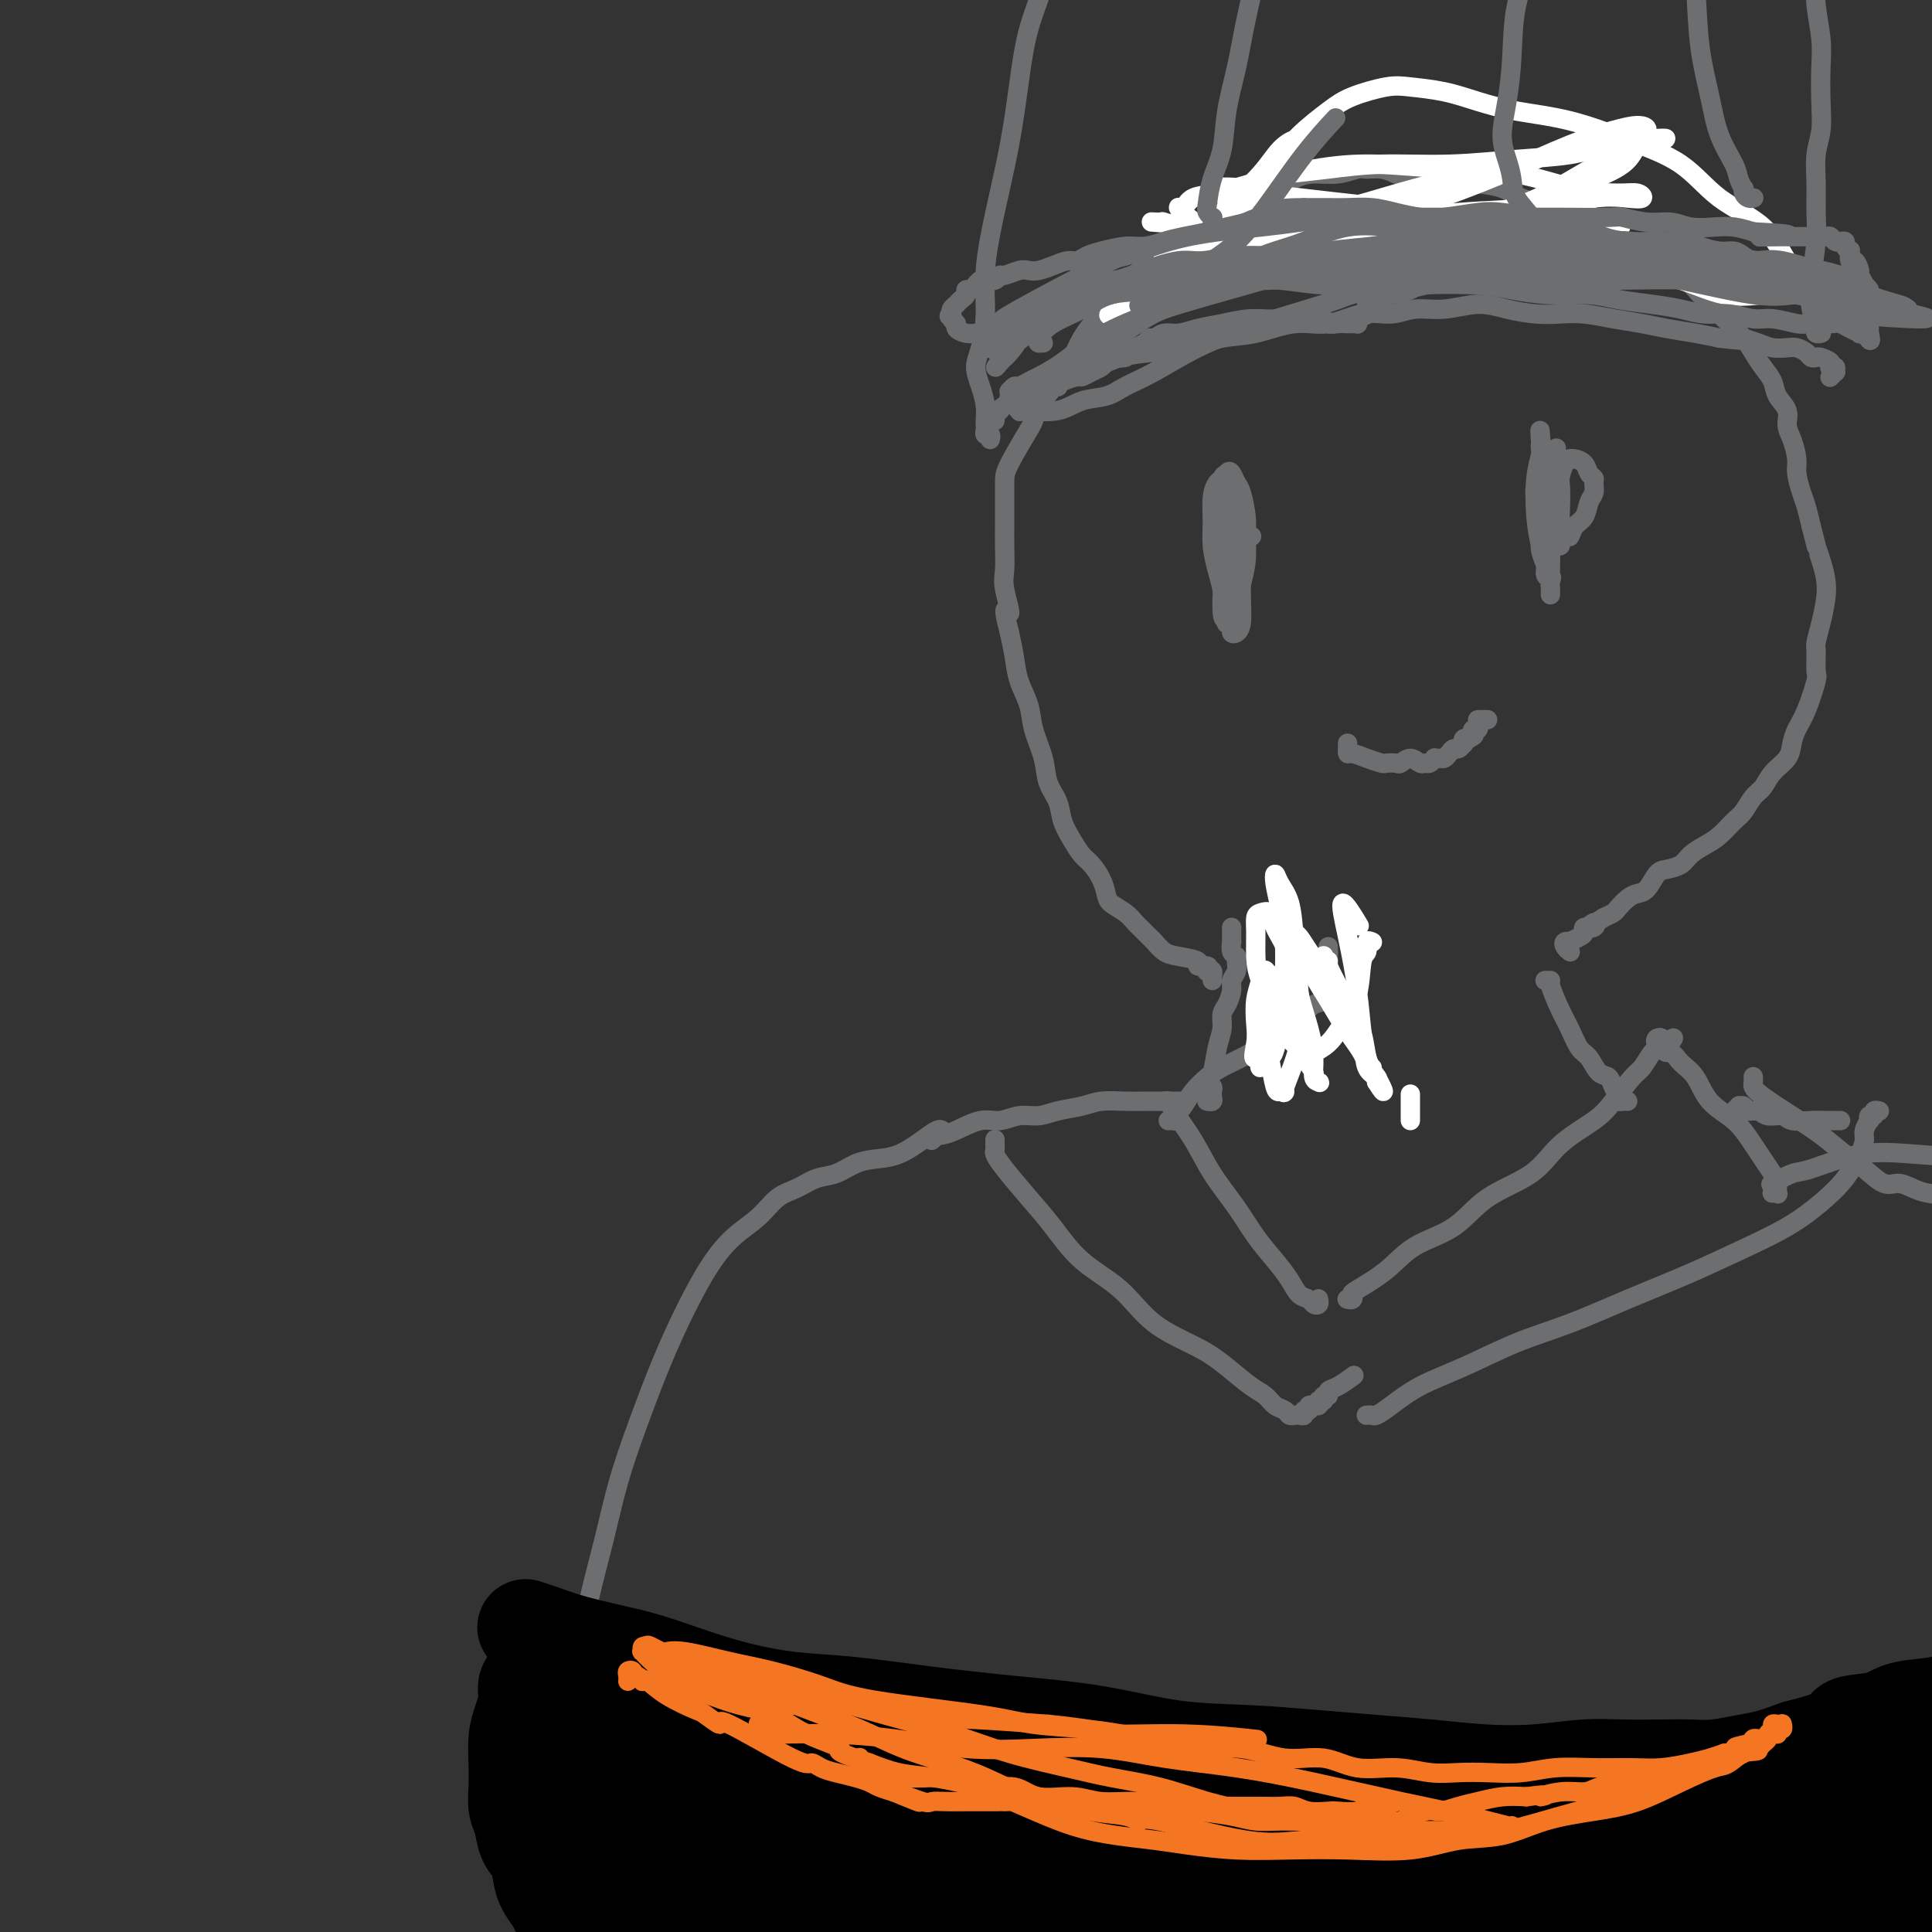<svg viewBox='0 0 400 400' version='1.1' xmlns='http://www.w3.org/2000/svg' xmlns:xlink='http://www.w3.org/1999/xlink'><rect x="0" y="0" width="400" height="400" fill="#333333" stroke="none"/><g fill='none' stroke='#6D6E70' stroke-width='4' stroke-linecap='round' stroke-linejoin='round'><path d='M195,234c-0.001,-0.001 -0.002,-0.001 0,0c0.002,0.001 0.007,0.005 0,0c-0.007,-0.005 -0.027,-0.019 0,0c0.027,0.019 0.100,0.071 0,0c-0.100,-0.071 -0.375,-0.266 -1,0c-0.625,0.266 -1.601,0.992 -3,2c-1.399,1.008 -3.220,2.296 -5,3c-1.780,0.704 -3.518,0.822 -5,1c-1.482,0.178 -2.707,0.416 -4,1c-1.293,0.584 -2.655,1.514 -4,2c-1.345,0.486 -2.673,0.530 -4,1c-1.327,0.470 -2.654,1.367 -4,2c-1.346,0.633 -2.712,1.000 -4,2c-1.288,1.000 -2.500,2.631 -4,4c-1.500,1.369 -3.289,2.476 -5,4c-1.711,1.524 -3.343,3.466 -5,6c-1.657,2.534 -3.339,5.659 -5,9c-1.661,3.341 -3.302,6.896 -5,11c-1.698,4.104 -3.452,8.755 -5,13c-1.548,4.245 -2.891,8.084 -4,12c-1.109,3.916 -1.985,7.909 -3,12c-1.015,4.091 -2.171,8.282 -3,12c-0.829,3.718 -1.333,6.965 -2,11c-0.667,4.035 -1.496,8.860 -2,13c-0.504,4.140 -0.682,7.596 -1,11c-0.318,3.404 -0.776,6.755 -1,10c-0.224,3.245 -0.215,6.385 0,9c0.215,2.615 0.635,4.704 1,7c0.365,2.296 0.676,4.799 1,7c0.324,2.201 0.662,4.101 1,6'/><path d='M119,405c0.720,3.923 1.020,3.731 1,5c-0.020,1.269 -0.359,3.997 0,6c0.359,2.003 1.416,3.279 2,5c0.584,1.721 0.696,3.886 1,6c0.304,2.114 0.801,4.175 1,5c0.199,0.825 0.099,0.412 0,0'/><path d='M193,236c0.030,-0.030 0.060,-0.061 0,0c-0.060,0.061 -0.210,0.213 0,0c0.210,-0.213 0.781,-0.791 1,-1c0.219,-0.209 0.085,-0.050 0,0c-0.085,0.050 -0.120,-0.010 0,0c0.120,0.010 0.394,0.090 1,0c0.606,-0.090 1.544,-0.349 3,-1c1.456,-0.651 3.431,-1.694 5,-2c1.569,-0.306 2.734,0.126 4,0c1.266,-0.126 2.634,-0.808 4,-1c1.366,-0.192 2.731,0.106 4,0c1.269,-0.106 2.441,-0.617 4,-1c1.559,-0.383 3.506,-0.639 5,-1c1.494,-0.361 2.537,-0.829 4,-1c1.463,-0.171 3.348,-0.046 5,0c1.652,0.046 3.072,0.012 4,0c0.928,-0.012 1.363,-0.003 2,0c0.637,0.003 1.478,0.001 2,0c0.522,-0.001 0.727,-0.000 1,0c0.273,0.000 0.613,0.000 1,0c0.387,-0.000 0.822,-0.000 1,0c0.178,0.000 0.100,0.000 0,0c-0.100,-0.000 -0.223,-0.000 0,0c0.223,0.000 0.791,0.000 1,0c0.209,-0.000 0.060,-0.000 0,0c-0.060,0.000 -0.030,0.000 0,0'/><path d='M242,228c0.115,-0.000 0.231,-0.001 0,0c-0.231,0.001 -0.807,0.003 -1,0c-0.193,-0.003 -0.001,-0.012 0,0c0.001,0.012 -0.189,0.044 0,0c0.189,-0.044 0.756,-0.166 1,0c0.244,0.166 0.164,0.619 1,2c0.836,1.381 2.586,3.688 4,6c1.414,2.312 2.490,4.628 4,7c1.510,2.372 3.454,4.800 5,7c1.546,2.200 2.694,4.172 4,6c1.306,1.828 2.769,3.513 4,5c1.231,1.487 2.228,2.778 3,4c0.772,1.222 1.317,2.376 2,3c0.683,0.624 1.504,0.717 2,1c0.496,0.283 0.669,0.755 1,1c0.331,0.245 0.821,0.261 1,0c0.179,-0.261 0.048,-0.801 0,-1c-0.048,-0.199 -0.014,-0.057 0,0c0.014,0.057 0.007,0.028 0,0'/><path d='M206,236c-0.001,0.023 -0.001,0.047 0,0c0.001,-0.047 0.004,-0.164 0,0c-0.004,0.164 -0.014,0.608 0,1c0.014,0.392 0.053,0.731 0,1c-0.053,0.269 -0.198,0.469 0,1c0.198,0.531 0.740,1.395 2,3c1.260,1.605 3.238,3.951 5,6c1.762,2.049 3.306,3.801 5,6c1.694,2.199 3.536,4.846 6,7c2.464,2.154 5.548,3.817 8,6c2.452,2.183 4.271,4.888 7,7c2.729,2.112 6.369,3.630 9,5c2.631,1.370 4.253,2.590 6,4c1.747,1.410 3.620,3.008 5,4c1.380,0.992 2.269,1.376 3,2c0.731,0.624 1.305,1.488 2,2c0.695,0.512 1.509,0.673 2,1c0.491,0.327 0.657,0.821 1,1c0.343,0.179 0.861,0.044 1,0c0.139,-0.044 -0.102,0.003 0,0c0.102,-0.003 0.548,-0.057 1,0c0.452,0.057 0.910,0.226 1,0c0.090,-0.226 -0.187,-0.845 0,-1c0.187,-0.155 0.838,0.155 1,0c0.162,-0.155 -0.167,-0.776 0,-1c0.167,-0.224 0.828,-0.050 1,0c0.172,0.050 -0.146,-0.025 0,0c0.146,0.025 0.756,0.150 1,0c0.244,-0.150 0.122,-0.575 0,-1'/><path d='M273,290c1.172,-0.400 1.103,0.101 1,0c-0.103,-0.101 -0.241,-0.805 0,-1c0.241,-0.195 0.860,0.119 1,0c0.140,-0.119 -0.200,-0.671 0,-1c0.200,-0.329 0.938,-0.435 2,-1c1.062,-0.565 2.446,-1.590 3,-2c0.554,-0.410 0.277,-0.205 0,0'/><path d='M279,269c-0.001,-0.000 -0.001,-0.000 0,0c0.001,0.000 0.004,0.001 0,0c-0.004,-0.001 -0.015,-0.004 0,0c0.015,0.004 0.055,0.014 0,0c-0.055,-0.014 -0.207,-0.053 0,0c0.207,0.053 0.771,0.198 1,0c0.229,-0.198 0.121,-0.739 0,-1c-0.121,-0.261 -0.256,-0.243 1,-1c1.256,-0.757 3.903,-2.290 6,-4c2.097,-1.710 3.642,-3.597 6,-5c2.358,-1.403 5.527,-2.322 8,-4c2.473,-1.678 4.250,-4.117 7,-6c2.750,-1.883 6.474,-3.212 9,-5c2.526,-1.788 3.856,-4.035 6,-6c2.144,-1.965 5.103,-3.647 7,-5c1.897,-1.353 2.733,-2.376 4,-4c1.267,-1.624 2.965,-3.850 4,-5c1.035,-1.150 1.406,-1.226 2,-2c0.594,-0.774 1.409,-2.247 2,-3c0.591,-0.753 0.956,-0.786 1,-1c0.044,-0.214 -0.233,-0.608 0,-1c0.233,-0.392 0.977,-0.782 1,-1c0.023,-0.218 -0.674,-0.265 -1,0c-0.326,0.265 -0.280,0.840 0,1c0.280,0.160 0.794,-0.097 1,0c0.206,0.097 0.103,0.549 0,1'/><path d='M344,217c4.364,-4.059 1.775,-1.205 1,0c-0.775,1.205 0.263,0.761 1,1c0.737,0.239 1.172,1.159 2,2c0.828,0.841 2.050,1.602 3,3c0.950,1.398 1.628,3.434 3,5c1.372,1.566 3.439,2.662 5,4c1.561,1.338 2.615,2.919 4,5c1.385,2.081 3.099,4.663 4,6c0.901,1.337 0.987,1.430 1,2c0.013,0.570 -0.049,1.617 0,2c0.049,0.383 0.209,0.103 0,0c-0.209,-0.103 -0.788,-0.028 -1,0c-0.212,0.028 -0.057,0.007 0,0c0.057,-0.007 0.016,-0.002 0,0c-0.016,0.002 -0.008,0.001 0,0'/><path d='M283,293c-0.098,0.009 -0.196,0.018 0,0c0.196,-0.018 0.687,-0.065 1,0c0.313,0.065 0.449,0.240 1,0c0.551,-0.240 1.517,-0.895 3,-2c1.483,-1.105 3.483,-2.661 6,-4c2.517,-1.339 5.551,-2.461 9,-4c3.449,-1.539 7.314,-3.495 11,-5c3.686,-1.505 7.194,-2.558 11,-4c3.806,-1.442 7.910,-3.273 12,-5c4.090,-1.727 8.166,-3.349 12,-5c3.834,-1.651 7.426,-3.330 11,-5c3.574,-1.670 7.130,-3.329 10,-5c2.870,-1.671 5.055,-3.353 7,-5c1.945,-1.647 3.649,-3.258 5,-5c1.351,-1.742 2.348,-3.614 3,-5c0.652,-1.386 0.958,-2.284 1,-3c0.042,-0.716 -0.181,-1.248 0,-2c0.181,-0.752 0.765,-1.722 1,-2c0.235,-0.278 0.119,0.136 0,0c-0.119,-0.136 -0.242,-0.821 0,-1c0.242,-0.179 0.849,0.148 1,0c0.151,-0.148 -0.156,-0.772 0,-1c0.156,-0.228 0.774,-0.061 1,0c0.226,0.061 0.061,0.016 0,0c-0.061,-0.016 -0.017,-0.005 0,0c0.017,0.005 0.009,0.002 0,0'/><path d='M367,245c-0.028,0.016 -0.057,0.032 0,0c0.057,-0.032 0.198,-0.111 0,0c-0.198,0.111 -0.735,0.411 0,0c0.735,-0.411 2.743,-1.532 4,-2c1.257,-0.468 1.762,-0.282 4,-1c2.238,-0.718 6.208,-2.341 10,-3c3.792,-0.659 7.406,-0.353 12,0c4.594,0.353 10.169,0.754 17,2c6.831,1.246 14.919,3.335 22,6c7.081,2.665 13.155,5.904 17,8c3.845,2.096 5.460,3.049 7,4c1.540,0.951 3.005,1.901 4,3c0.995,1.099 1.521,2.347 2,3c0.479,0.653 0.913,0.711 1,1c0.087,0.289 -0.173,0.809 0,1c0.173,0.191 0.777,0.051 1,0c0.223,-0.051 0.064,-0.015 0,0c-0.064,0.015 -0.032,0.007 0,0'/><path d='M363,223c-0.000,-0.007 -0.001,-0.013 0,0c0.001,0.013 0.003,0.046 0,0c-0.003,-0.046 -0.011,-0.172 0,0c0.011,0.172 0.042,0.642 0,1c-0.042,0.358 -0.157,0.602 0,1c0.157,0.398 0.586,0.948 2,2c1.414,1.052 3.813,2.605 6,4c2.187,1.395 4.160,2.632 6,4c1.840,1.368 3.546,2.867 5,4c1.454,1.133 2.657,1.901 4,3c1.343,1.099 2.826,2.530 4,3c1.174,0.470 2.038,-0.022 3,0c0.962,0.022 2.020,0.559 3,1c0.980,0.441 1.881,0.785 3,1c1.119,0.215 2.455,0.301 4,1c1.545,0.699 3.300,2.011 5,3c1.700,0.989 3.347,1.655 5,3c1.653,1.345 3.312,3.370 5,5c1.688,1.630 3.404,2.865 5,4c1.596,1.135 3.072,2.172 4,3c0.928,0.828 1.307,1.448 2,2c0.693,0.552 1.701,1.034 3,2c1.299,0.966 2.888,2.414 4,4c1.112,1.586 1.746,3.310 2,4c0.254,0.690 0.127,0.345 0,0'/><path d='M381,232c0.006,0.000 0.012,0.000 0,0c-0.012,-0.000 -0.041,-0.000 0,0c0.041,0.000 0.153,0.000 0,0c-0.153,-0.000 -0.570,-0.000 -1,0c-0.430,0.000 -0.871,0.001 -1,0c-0.129,-0.001 0.055,-0.004 0,0c-0.055,0.004 -0.350,0.016 -1,0c-0.650,-0.016 -1.654,-0.061 -3,0c-1.346,0.061 -3.033,0.228 -4,0c-0.967,-0.228 -1.214,-0.849 -2,-1c-0.786,-0.151 -2.109,0.170 -3,0c-0.891,-0.170 -1.348,-0.831 -2,-1c-0.652,-0.169 -1.499,0.155 -2,0c-0.501,-0.155 -0.656,-0.787 -1,-1c-0.344,-0.213 -0.876,-0.005 -1,0c-0.124,0.005 0.159,-0.191 0,0c-0.159,0.191 -0.760,0.769 -1,1c-0.240,0.231 -0.120,0.116 0,0'/></g>
<g fill='none' stroke='#000000' stroke-width='20' stroke-linecap='round' stroke-linejoin='round'><path d='M109,337c0.004,0.001 0.008,0.003 0,0c-0.008,-0.003 -0.028,-0.009 0,0c0.028,0.009 0.105,0.033 0,0c-0.105,-0.033 -0.391,-0.123 0,0c0.391,0.123 1.458,0.458 3,1c1.542,0.542 3.559,1.289 6,2c2.441,0.711 5.306,1.385 8,2c2.694,0.615 5.217,1.172 8,2c2.783,0.828 5.828,1.926 9,3c3.172,1.074 6.472,2.122 10,3c3.528,0.878 7.283,1.585 11,2c3.717,0.415 7.397,0.538 12,1c4.603,0.462 10.129,1.261 16,2c5.871,0.739 12.089,1.416 18,2c5.911,0.584 11.517,1.074 17,2c5.483,0.926 10.843,2.290 16,3c5.157,0.710 10.111,0.768 15,1c4.889,0.232 9.714,0.637 14,1c4.286,0.363 8.034,0.682 12,1c3.966,0.318 8.150,0.635 12,1c3.850,0.365 7.364,0.777 11,1c3.636,0.223 7.392,0.256 11,0c3.608,-0.256 7.068,-0.800 10,-1c2.932,-0.200 5.337,-0.057 8,0c2.663,0.057 5.586,0.027 8,0c2.414,-0.027 4.321,-0.051 6,0c1.679,0.051 3.130,0.179 5,0c1.870,-0.179 4.157,-0.664 6,-1c1.843,-0.336 3.241,-0.525 5,-1c1.759,-0.475 3.880,-1.238 6,-2'/><path d='M372,362c4.629,-1.185 7.703,-2.148 9,-3c1.297,-0.852 0.818,-1.593 2,-2c1.182,-0.407 4.025,-0.480 6,-1c1.975,-0.520 3.081,-1.486 5,-2c1.919,-0.514 4.651,-0.575 7,-1c2.349,-0.425 4.315,-1.214 6,-2c1.685,-0.786 3.089,-1.568 5,-2c1.911,-0.432 4.329,-0.513 6,-1c1.671,-0.487 2.597,-1.380 5,-2c2.403,-0.620 6.285,-0.966 8,-1c1.715,-0.034 1.263,0.243 1,0c-0.263,-0.243 -0.337,-1.007 0,-1c0.337,0.007 1.085,0.787 1,1c-0.085,0.213 -1.002,-0.139 -1,0c0.002,0.139 0.924,0.768 1,1c0.076,0.232 -0.692,0.066 -1,0c-0.308,-0.066 -0.154,-0.033 0,0'/><path d='M111,346c0.122,-0.086 0.244,-0.173 0,0c-0.244,0.173 -0.853,0.605 -1,1c-0.147,0.395 0.167,0.754 0,1c-0.167,0.246 -0.815,0.378 -1,1c-0.185,0.622 0.094,1.733 0,3c-0.094,1.267 -0.562,2.688 -1,4c-0.438,1.312 -0.846,2.513 -1,4c-0.154,1.487 -0.053,3.259 0,5c0.053,1.741 0.059,3.451 0,5c-0.059,1.549 -0.184,2.935 0,4c0.184,1.065 0.678,1.807 1,3c0.322,1.193 0.471,2.837 1,4c0.529,1.163 1.436,1.844 2,3c0.564,1.156 0.783,2.785 1,4c0.217,1.215 0.431,2.016 1,3c0.569,0.984 1.492,2.151 2,3c0.508,0.849 0.600,1.378 1,2c0.400,0.622 1.110,1.336 2,2c0.890,0.664 1.962,1.278 3,2c1.038,0.722 2.042,1.553 3,2c0.958,0.447 1.869,0.511 3,1c1.131,0.489 2.482,1.402 4,2c1.518,0.598 3.203,0.882 5,1c1.797,0.118 3.705,0.070 6,0c2.295,-0.070 4.977,-0.162 8,0c3.023,0.162 6.388,0.580 10,1c3.612,0.420 7.473,0.844 13,1c5.527,0.156 12.722,0.045 20,0c7.278,-0.045 14.639,-0.022 22,0'/><path d='M215,408c15.530,0.352 14.856,0.231 18,0c3.144,-0.231 10.107,-0.574 16,-1c5.893,-0.426 10.715,-0.937 15,-1c4.285,-0.063 8.034,0.320 12,0c3.966,-0.320 8.148,-1.343 12,-2c3.852,-0.657 7.375,-0.947 11,-1c3.625,-0.053 7.351,0.131 11,0c3.649,-0.131 7.221,-0.576 11,-1c3.779,-0.424 7.764,-0.828 11,-1c3.236,-0.172 5.722,-0.114 11,-1c5.278,-0.886 13.349,-2.716 18,-4c4.651,-1.284 5.884,-2.021 8,-3c2.116,-0.979 5.116,-2.198 8,-3c2.884,-0.802 5.653,-1.185 8,-2c2.347,-0.815 4.271,-2.061 7,-3c2.729,-0.939 6.264,-1.572 9,-2c2.736,-0.428 4.673,-0.651 7,-1c2.327,-0.349 5.042,-0.826 8,-1c2.958,-0.174 6.157,-0.047 8,0c1.843,0.047 2.329,0.012 3,0c0.671,-0.012 1.527,-0.003 2,0c0.473,0.003 0.563,-0.000 1,0c0.437,0.000 1.220,0.004 1,0c-0.220,-0.004 -1.442,-0.016 -2,0c-0.558,0.016 -0.450,0.060 -1,0c-0.550,-0.060 -1.758,-0.223 -3,0c-1.242,0.223 -2.519,0.833 -4,1c-1.481,0.167 -3.168,-0.109 -5,0c-1.832,0.109 -3.809,0.603 -6,1c-2.191,0.397 -4.595,0.699 -7,1'/><path d='M403,384c-5.314,0.579 -5.100,0.527 -7,1c-1.900,0.473 -5.913,1.469 -9,2c-3.087,0.531 -5.246,0.595 -8,1c-2.754,0.405 -6.102,1.151 -10,2c-3.898,0.849 -8.345,1.799 -13,2c-4.655,0.201 -9.519,-0.349 -14,0c-4.481,0.349 -8.578,1.597 -13,2c-4.422,0.403 -9.167,-0.039 -13,0c-3.833,0.039 -6.752,0.560 -16,0c-9.248,-0.560 -24.825,-2.202 -32,-3c-7.175,-0.798 -5.948,-0.751 -9,-1c-3.052,-0.249 -10.383,-0.792 -16,-1c-5.617,-0.208 -9.521,-0.080 -13,0c-3.479,0.080 -6.532,0.111 -10,0c-3.468,-0.111 -7.349,-0.364 -12,-1c-4.651,-0.636 -10.070,-1.657 -15,-3c-4.930,-1.343 -9.372,-3.010 -14,-4c-4.628,-0.990 -9.444,-1.303 -13,-2c-3.556,-0.697 -5.852,-1.779 -8,-2c-2.148,-0.221 -4.149,0.420 -6,0c-1.851,-0.420 -3.553,-1.901 -5,-3c-1.447,-1.099 -2.639,-1.815 -5,-4c-2.361,-2.185 -5.891,-5.841 -9,-9c-3.109,-3.159 -5.796,-5.823 -8,-8c-2.204,-2.177 -3.926,-3.866 -5,-5c-1.074,-1.134 -1.501,-1.712 -2,-2c-0.499,-0.288 -1.070,-0.287 -1,0c0.070,0.287 0.782,0.860 1,1c0.218,0.140 -0.057,-0.155 0,0c0.057,0.155 0.445,0.758 1,1c0.555,0.242 1.278,0.121 2,0'/><path d='M121,348c1.005,0.815 2.017,1.852 4,3c1.983,1.148 4.936,2.405 8,4c3.064,1.595 6.237,3.526 11,6c4.763,2.474 11.115,5.489 19,9c7.885,3.511 17.302,7.519 26,11c8.698,3.481 16.678,6.437 24,9c7.322,2.563 13.988,4.733 19,7c5.012,2.267 8.371,4.632 11,6c2.629,1.368 4.526,1.738 5,2c0.474,0.262 -0.477,0.414 -2,0c-1.523,-0.414 -3.618,-1.395 -7,-3c-3.382,-1.605 -8.049,-3.836 -15,-7c-6.951,-3.164 -16.185,-7.263 -24,-11c-7.815,-3.737 -14.213,-7.113 -20,-9c-5.787,-1.887 -10.965,-2.287 -15,-3c-4.035,-0.713 -6.926,-1.740 -10,-2c-3.074,-0.260 -6.330,0.248 -9,0c-2.670,-0.248 -4.754,-1.252 -6,-2c-1.246,-0.748 -1.652,-1.240 -2,-2c-0.348,-0.760 -0.636,-1.787 0,-2c0.636,-0.213 2.197,0.390 4,1c1.803,0.610 3.847,1.229 7,3c3.153,1.771 7.416,4.695 11,7c3.584,2.305 6.491,3.990 9,6c2.509,2.010 4.621,4.345 6,6c1.379,1.655 2.024,2.631 2,4c-0.024,1.369 -0.718,3.130 -2,4c-1.282,0.870 -3.153,0.850 -6,1c-2.847,0.150 -6.671,0.472 -11,-1c-4.329,-1.472 -9.165,-4.736 -14,-8'/><path d='M144,387c-4.949,-3.353 -10.320,-7.735 -14,-11c-3.680,-3.265 -5.669,-5.414 -7,-7c-1.331,-1.586 -2.006,-2.609 -2,-3c0.006,-0.391 0.691,-0.149 1,0c0.309,0.149 0.242,0.204 1,0c0.758,-0.204 2.341,-0.666 5,0c2.659,0.666 6.392,2.459 10,4c3.608,1.541 7.090,2.831 16,8c8.910,5.169 23.248,14.216 30,19c6.752,4.784 5.917,5.305 6,6c0.083,0.695 1.084,1.563 1,2c-0.084,0.437 -1.254,0.441 -3,0c-1.746,-0.441 -4.070,-1.328 -8,-3c-3.930,-1.672 -9.468,-4.130 -16,-7c-6.532,-2.870 -14.060,-6.153 -23,-11c-8.940,-4.847 -19.292,-11.257 -24,-14c-4.708,-2.743 -3.774,-1.819 -4,-2c-0.226,-0.181 -1.614,-1.465 -2,-2c-0.386,-0.535 0.228,-0.319 1,0c0.772,0.319 1.701,0.741 4,1c2.299,0.259 5.970,0.355 11,1c5.030,0.645 11.421,1.841 19,4c7.579,2.159 16.347,5.282 25,8c8.653,2.718 17.192,5.031 24,7c6.808,1.969 11.886,3.593 16,5c4.114,1.407 7.262,2.595 9,3c1.738,0.405 2.064,0.026 2,0c-0.064,-0.026 -0.517,0.301 -3,0c-2.483,-0.301 -6.995,-1.229 -13,-4c-6.005,-2.771 -13.502,-7.386 -21,-12'/><path d='M185,379c-9.635,-4.530 -16.222,-7.855 -23,-11c-6.778,-3.145 -13.746,-6.111 -18,-8c-4.254,-1.889 -5.795,-2.702 -7,-3c-1.205,-0.298 -2.074,-0.082 -2,0c0.074,0.082 1.092,0.031 3,1c1.908,0.969 4.706,2.959 11,6c6.294,3.041 16.083,7.135 25,11c8.917,3.865 16.960,7.503 32,12c15.040,4.497 37.075,9.854 47,12c9.925,2.146 7.738,1.081 8,1c0.262,-0.081 2.972,0.823 6,1c3.028,0.177 6.374,-0.372 8,-1c1.626,-0.628 1.534,-1.335 1,-3c-0.534,-1.665 -1.508,-4.287 -4,-7c-2.492,-2.713 -6.500,-5.516 -12,-9c-5.500,-3.484 -12.490,-7.649 -20,-11c-7.510,-3.351 -15.540,-5.890 -22,-7c-6.460,-1.110 -11.349,-0.793 -15,0c-3.651,0.793 -6.065,2.060 -8,3c-1.935,0.940 -3.393,1.553 -4,2c-0.607,0.447 -0.363,0.730 0,1c0.363,0.270 0.846,0.528 2,1c1.154,0.472 2.979,1.159 6,2c3.021,0.841 7.237,1.836 14,4c6.763,2.164 16.072,5.495 25,8c8.928,2.505 17.474,4.183 25,6c7.526,1.817 14.033,3.774 20,5c5.967,1.226 11.393,1.720 16,2c4.607,0.280 8.394,0.345 11,0c2.606,-0.345 4.030,-1.098 4,-2c-0.030,-0.902 -1.515,-1.951 -3,-3'/><path d='M311,392c-1.899,-1.107 -5.146,-2.373 -11,-4c-5.854,-1.627 -14.316,-3.615 -24,-6c-9.684,-2.385 -20.589,-5.168 -30,-7c-9.411,-1.832 -17.328,-2.715 -25,-4c-7.672,-1.285 -15.101,-2.973 -21,-4c-5.899,-1.027 -10.269,-1.395 -14,-2c-3.731,-0.605 -6.822,-1.449 -9,-2c-2.178,-0.551 -3.442,-0.809 -4,-1c-0.558,-0.191 -0.410,-0.315 0,0c0.410,0.315 1.081,1.070 4,2c2.919,0.930 8.084,2.036 15,4c6.916,1.964 15.581,4.787 24,7c8.419,2.213 16.590,3.816 25,6c8.410,2.184 17.059,4.949 25,7c7.941,2.051 15.173,3.388 22,5c6.827,1.612 13.247,3.498 20,5c6.753,1.502 13.837,2.620 20,4c6.163,1.380 11.405,3.021 16,4c4.595,0.979 8.543,1.297 12,2c3.457,0.703 6.425,1.791 9,2c2.575,0.209 4.759,-0.461 5,-1c0.241,-0.539 -1.461,-0.947 -4,-2c-2.539,-1.053 -5.916,-2.753 -12,-4c-6.084,-1.247 -14.874,-2.043 -24,-4c-9.126,-1.957 -18.587,-5.075 -27,-7c-8.413,-1.925 -15.779,-2.657 -21,-3c-5.221,-0.343 -8.296,-0.298 -10,0c-1.704,0.298 -2.036,0.850 -2,1c0.036,0.150 0.439,-0.100 2,0c1.561,0.100 4.281,0.550 7,1'/><path d='M279,391c3.192,0.635 7.673,1.222 14,1c6.327,-0.222 14.499,-1.252 23,-2c8.501,-0.748 17.330,-1.212 25,-2c7.670,-0.788 14.183,-1.898 21,-3c6.817,-1.102 13.940,-2.194 20,-3c6.060,-0.806 11.056,-1.326 16,-2c4.944,-0.674 9.834,-1.503 14,-2c4.166,-0.497 7.607,-0.664 10,-2c2.393,-1.336 3.737,-3.842 4,-5c0.263,-1.158 -0.556,-0.967 -1,-1c-0.444,-0.033 -0.514,-0.291 -2,-1c-1.486,-0.709 -4.388,-1.869 -8,-3c-3.612,-1.131 -7.935,-2.233 -12,-3c-4.065,-0.767 -7.872,-1.197 -12,-1c-4.128,0.197 -8.576,1.022 -12,2c-3.424,0.978 -5.822,2.108 -8,4c-2.178,1.892 -4.136,4.546 -6,7c-1.864,2.454 -3.635,4.709 -4,6c-0.365,1.291 0.674,1.619 1,2c0.326,0.381 -0.062,0.813 1,1c1.062,0.187 3.573,0.127 7,0c3.427,-0.127 7.771,-0.321 12,-1c4.229,-0.679 8.343,-1.841 13,-3c4.657,-1.159 9.858,-2.313 14,-4c4.142,-1.687 7.227,-3.905 10,-6c2.773,-2.095 5.236,-4.065 7,-6c1.764,-1.935 2.829,-3.833 3,-5c0.171,-1.167 -0.552,-1.601 -2,-2c-1.448,-0.399 -3.621,-0.761 -6,0c-2.379,0.761 -4.966,2.646 -8,5c-3.034,2.354 -6.517,5.177 -10,8'/><path d='M403,370c-4.697,3.646 -7.440,6.262 -11,9c-3.560,2.738 -7.939,5.597 -12,8c-4.061,2.403 -7.805,4.351 -11,6c-3.195,1.649 -5.840,2.998 -8,4c-2.160,1.002 -3.836,1.655 -4,2c-0.164,0.345 1.183,0.381 2,0c0.817,-0.381 1.104,-1.180 7,-4c5.896,-2.820 17.400,-7.660 24,-11c6.600,-3.340 8.296,-5.178 10,-7c1.704,-1.822 3.417,-3.626 4,-5c0.583,-1.374 0.036,-2.317 -1,-3c-1.036,-0.683 -2.559,-1.105 -5,-1c-2.441,0.105 -5.798,0.736 -10,2c-4.202,1.264 -9.247,3.162 -16,5c-6.753,1.838 -15.213,3.617 -24,5c-8.787,1.383 -17.901,2.370 -26,3c-8.099,0.630 -15.184,0.902 -21,1c-5.816,0.098 -10.362,0.022 -14,0c-3.638,-0.022 -6.368,0.008 -8,0c-1.632,-0.008 -2.165,-0.056 -2,0c0.165,0.056 1.027,0.214 2,0c0.973,-0.214 2.055,-0.800 4,-1c1.945,-0.200 4.752,-0.015 9,0c4.248,0.015 9.938,-0.139 17,0c7.062,0.139 15.495,0.572 23,1c7.505,0.428 14.083,0.849 20,1c5.917,0.151 11.174,0.030 16,0c4.826,-0.030 9.222,0.030 13,0c3.778,-0.030 6.936,-0.152 9,0c2.064,0.152 3.032,0.576 4,1'/><path d='M394,386c18.099,0.456 5.847,0.595 1,1c-4.847,0.405 -2.288,1.074 -2,2c0.288,0.926 -1.693,2.108 -4,3c-2.307,0.892 -4.939,1.493 -8,2c-3.061,0.507 -6.550,0.919 -10,1c-3.450,0.081 -6.860,-0.168 -9,0c-2.140,0.168 -3.008,0.751 -3,1c0.008,0.249 0.894,0.162 2,1c1.106,0.838 2.433,2.602 8,4c5.567,1.398 15.373,2.430 20,3c4.627,0.570 4.076,0.677 6,1c1.924,0.323 6.323,0.863 9,1c2.677,0.137 3.632,-0.128 5,0c1.368,0.128 3.148,0.650 4,1c0.852,0.350 0.775,0.528 1,1c0.225,0.472 0.751,1.236 0,2c-0.751,0.764 -2.779,1.527 -5,2c-2.221,0.473 -4.636,0.656 -8,1c-3.364,0.344 -7.678,0.850 -13,1c-5.322,0.150 -11.652,-0.054 -21,-1c-9.348,-0.946 -21.713,-2.634 -33,-5c-11.287,-2.366 -21.496,-5.412 -31,-8c-9.504,-2.588 -18.304,-4.720 -26,-6c-7.696,-1.280 -14.287,-1.708 -20,-2c-5.713,-0.292 -10.547,-0.447 -15,0c-4.453,0.447 -8.524,1.496 -12,2c-3.476,0.504 -6.357,0.464 -10,1c-3.643,0.536 -8.049,1.649 -12,2c-3.951,0.351 -7.448,-0.059 -11,0c-3.552,0.059 -7.158,0.588 -10,1c-2.842,0.412 -4.921,0.706 -7,1'/><path d='M180,399c-13.194,1.235 -7.680,0.822 -7,1c0.680,0.178 -3.475,0.947 -6,1c-2.525,0.053 -3.421,-0.608 -5,-1c-1.579,-0.392 -3.842,-0.513 -6,-1c-2.158,-0.487 -4.212,-1.338 -6,-2c-1.788,-0.662 -3.308,-1.133 -5,-2c-1.692,-0.867 -3.554,-2.128 -5,-3c-1.446,-0.872 -2.476,-1.353 -4,-2c-1.524,-0.647 -3.542,-1.460 -5,-2c-1.458,-0.540 -2.355,-0.807 -4,-2c-1.645,-1.193 -4.038,-3.313 -6,-5c-1.962,-1.687 -3.492,-2.942 -5,-4c-1.508,-1.058 -2.993,-1.919 -4,-3c-1.007,-1.081 -1.535,-2.380 -2,-3c-0.465,-0.620 -0.867,-0.559 -1,-1c-0.133,-0.441 0.002,-1.383 0,-2c-0.002,-0.617 -0.141,-0.907 0,-1c0.141,-0.093 0.560,0.013 1,0c0.440,-0.013 0.899,-0.145 1,0c0.101,0.145 -0.155,0.566 0,1c0.155,0.434 0.722,0.880 2,2c1.278,1.120 3.267,2.913 5,5c1.733,2.087 3.211,4.466 5,7c1.789,2.534 3.888,5.221 6,8c2.112,2.779 4.238,5.648 6,8c1.762,2.352 3.160,4.185 5,6c1.840,1.815 4.123,3.611 6,5c1.877,1.389 3.348,2.372 5,3c1.652,0.628 3.483,0.900 5,1c1.517,0.100 2.719,0.029 4,0c1.281,-0.029 2.640,-0.014 4,0'/><path d='M164,413c3.900,0.545 4.650,-0.092 5,0c0.350,0.092 0.301,0.914 1,1c0.699,0.086 2.146,-0.565 5,0c2.854,0.565 7.115,2.344 10,3c2.885,0.656 4.396,0.187 5,0c0.604,-0.187 0.302,-0.094 0,0'/></g>
<g fill='none' stroke='#F47623' stroke-width='4' stroke-linecap='round' stroke-linejoin='round'><path d='M130,348c0.002,-0.023 0.004,-0.046 0,0c-0.004,0.046 -0.015,0.160 0,0c0.015,-0.160 0.056,-0.592 0,-1c-0.056,-0.408 -0.208,-0.790 0,-1c0.208,-0.210 0.778,-0.249 1,0c0.222,0.249 0.098,0.785 0,1c-0.098,0.215 -0.169,0.108 0,0c0.169,-0.108 0.576,-0.217 1,0c0.424,0.217 0.863,0.759 1,1c0.137,0.241 -0.030,0.181 0,0c0.030,-0.181 0.255,-0.484 1,0c0.745,0.484 2.009,1.755 4,3c1.991,1.245 4.708,2.464 6,3c1.292,0.536 1.157,0.388 2,1c0.843,0.612 2.662,1.985 3,2c0.338,0.015 -0.805,-1.328 2,0c2.805,1.328 9.559,5.325 13,7c3.441,1.675 3.569,1.026 4,1c0.431,-0.026 1.164,0.570 2,1c0.836,0.430 1.774,0.692 3,1c1.226,0.308 2.741,0.660 4,1c1.259,0.340 2.262,0.669 3,1c0.738,0.331 1.211,0.666 2,1c0.789,0.334 1.895,0.667 3,1'/><path d='M185,371c9.030,3.724 4.105,1.534 3,1c-1.105,-0.534 1.612,0.589 3,1c1.388,0.411 1.449,0.110 2,0c0.551,-0.110 1.593,-0.029 3,0c1.407,0.029 3.179,0.007 4,0c0.821,-0.007 0.692,0.001 2,0c1.308,-0.001 4.054,-0.011 5,0c0.946,0.011 0.093,0.041 1,0c0.907,-0.041 3.575,-0.155 5,0c1.425,0.155 1.606,0.578 3,1c1.394,0.422 4.000,0.841 6,1c2.000,0.159 3.395,0.057 4,0c0.605,-0.057 0.419,-0.068 2,0c1.581,0.068 4.929,0.214 7,0c2.071,-0.214 2.864,-0.789 4,-1c1.136,-0.211 2.615,-0.056 4,0c1.385,0.056 2.678,0.015 4,0c1.322,-0.015 2.675,-0.004 4,0c1.325,0.004 2.623,0.000 4,0c1.377,-0.000 2.832,0.004 4,0c1.168,-0.004 2.050,-0.015 3,0c0.950,0.015 1.967,0.056 3,0c1.033,-0.056 2.080,-0.210 3,0c0.920,0.210 1.712,0.784 3,1c1.288,0.216 3.072,0.073 4,0c0.928,-0.073 1.000,-0.075 2,0c1.000,0.075 2.928,0.226 4,0c1.072,-0.226 1.289,-0.830 2,-1c0.711,-0.170 1.918,0.094 3,0c1.082,-0.094 2.041,-0.547 3,-1'/><path d='M178,364c0.002,0.034 0.003,0.068 0,0c-0.003,-0.068 -0.012,-0.239 0,0c0.012,0.239 0.045,0.888 0,1c-0.045,0.112 -0.169,-0.312 1,0c1.169,0.312 3.630,1.360 5,2c1.370,0.640 1.651,0.873 3,1c1.349,0.127 3.768,0.147 6,0c2.232,-0.147 4.276,-0.461 6,0c1.724,0.461 3.126,1.697 5,2c1.874,0.303 4.219,-0.326 6,0c1.781,0.326 2.998,1.607 5,2c2.002,0.393 4.788,-0.102 7,0c2.212,0.102 3.851,0.801 6,1c2.149,0.199 4.807,-0.100 7,0c2.193,0.100 3.920,0.601 6,1c2.080,0.399 4.514,0.696 7,1c2.486,0.304 5.023,0.616 7,1c1.977,0.384 3.393,0.840 5,1c1.607,0.160 3.404,0.025 5,0c1.596,-0.025 2.990,0.059 4,0c1.010,-0.059 1.637,-0.263 3,0c1.363,0.263 3.464,0.991 5,1c1.536,0.009 2.507,-0.701 4,-1c1.493,-0.299 3.508,-0.188 5,0c1.492,0.188 2.460,0.454 4,0c1.540,-0.454 3.653,-1.628 5,-2c1.347,-0.372 1.927,0.058 3,0c1.073,-0.058 2.638,-0.603 4,-1c1.362,-0.397 2.521,-0.645 4,-1c1.479,-0.355 3.280,-0.816 5,-1c1.720,-0.184 3.360,-0.092 5,0'/><path d='M316,372c6.543,-0.864 3.400,-0.025 3,0c-0.400,0.025 1.943,-0.763 4,-1c2.057,-0.237 3.829,0.076 5,0c1.171,-0.076 1.741,-0.540 3,-1c1.259,-0.460 3.207,-0.916 5,-1c1.793,-0.084 3.431,0.203 5,0c1.569,-0.203 3.067,-0.894 4,-1c0.933,-0.106 1.300,0.375 3,0c1.700,-0.375 4.734,-1.606 6,-2c1.266,-0.394 0.763,0.048 1,0c0.237,-0.048 1.215,-0.586 2,-1c0.785,-0.414 1.376,-0.702 2,-1c0.624,-0.298 1.282,-0.605 2,-1c0.718,-0.395 1.498,-0.880 2,-1c0.502,-0.120 0.727,0.123 1,0c0.273,-0.123 0.594,-0.611 1,-1c0.406,-0.389 0.896,-0.679 1,-1c0.104,-0.321 -0.179,-0.675 0,-1c0.179,-0.325 0.818,-0.623 1,-1c0.182,-0.377 -0.095,-0.833 0,-1c0.095,-0.167 0.561,-0.046 1,0c0.439,0.046 0.851,0.016 1,0c0.149,-0.016 0.036,-0.020 0,0c-0.036,0.020 0.005,0.062 0,0c-0.005,-0.062 -0.055,-0.228 0,0c0.055,0.228 0.217,0.852 0,1c-0.217,0.148 -0.812,-0.179 -1,0c-0.188,0.179 0.032,0.862 0,1c-0.032,0.138 -0.316,-0.271 -1,0c-0.684,0.271 -1.767,1.220 -3,2c-1.233,0.780 -2.617,1.390 -4,2'/><path d='M360,363c-2.247,1.404 -4.364,1.912 -7,3c-2.636,1.088 -5.792,2.754 -9,4c-3.208,1.246 -6.467,2.071 -10,3c-3.533,0.929 -7.341,1.961 -11,3c-3.659,1.039 -7.169,2.086 -11,3c-3.831,0.914 -7.983,1.694 -13,2c-5.017,0.306 -10.898,0.139 -16,0c-5.102,-0.139 -9.425,-0.251 -13,0c-3.575,0.251 -6.401,0.864 -12,0c-5.599,-0.864 -13.971,-3.204 -18,-4c-4.029,-0.796 -3.713,-0.047 -4,0c-0.287,0.047 -1.175,-0.609 -3,-1c-1.825,-0.391 -4.585,-0.517 -7,-1c-2.415,-0.483 -4.484,-1.325 -7,-2c-2.516,-0.675 -5.479,-1.185 -8,-2c-2.521,-0.815 -4.601,-1.936 -7,-3c-2.399,-1.064 -5.119,-2.070 -8,-3c-2.881,-0.930 -5.924,-1.783 -9,-3c-3.076,-1.217 -6.183,-2.798 -9,-4c-2.817,-1.202 -5.342,-2.024 -8,-3c-2.658,-0.976 -5.450,-2.107 -8,-3c-2.550,-0.893 -4.860,-1.548 -7,-2c-2.140,-0.452 -4.110,-0.701 -6,-1c-1.890,-0.299 -3.701,-0.648 -5,-1c-1.299,-0.352 -2.085,-0.706 -3,-1c-0.915,-0.294 -1.959,-0.527 -3,-1c-1.041,-0.473 -2.080,-1.185 -3,-2c-0.920,-0.815 -1.721,-1.734 -2,-2c-0.279,-0.266 -0.037,0.121 0,0c0.037,-0.121 -0.132,-0.749 0,-1c0.132,-0.251 0.566,-0.126 1,0'/><path d='M134,341c-0.362,-0.758 0.734,-0.152 1,0c0.266,0.152 -0.298,-0.149 0,0c0.298,0.149 1.457,0.749 2,1c0.543,0.251 0.471,0.153 1,0c0.529,-0.153 1.658,-0.362 4,0c2.342,0.362 5.895,1.294 9,2c3.105,0.706 5.760,1.187 9,2c3.240,0.813 7.064,1.957 10,3c2.936,1.043 4.985,1.983 11,3c6.015,1.017 15.998,2.109 22,3c6.002,0.891 8.023,1.582 11,2c2.977,0.418 6.908,0.565 11,1c4.092,0.435 8.343,1.158 12,2c3.657,0.842 6.719,1.803 10,2c3.281,0.197 6.781,-0.369 10,0c3.219,0.369 6.159,1.672 9,2c2.841,0.328 5.585,-0.318 8,0c2.415,0.318 4.503,1.602 7,2c2.497,0.398 5.404,-0.088 8,0c2.596,0.088 4.880,0.752 7,1c2.120,0.248 4.076,0.081 6,0c1.924,-0.081 3.815,-0.074 6,0c2.185,0.074 4.662,0.217 7,0c2.338,-0.217 4.537,-0.793 7,-1c2.463,-0.207 5.191,-0.044 8,0c2.809,0.044 5.700,-0.030 8,0c2.300,0.030 4.008,0.163 6,0c1.992,-0.163 4.267,-0.621 6,-1c1.733,-0.379 2.924,-0.680 4,-1c1.076,-0.320 2.038,-0.660 3,-1'/><path d='M357,363c12.326,-0.646 5.141,-0.762 3,-1c-2.141,-0.238 0.761,-0.597 2,-1c1.239,-0.403 0.815,-0.850 1,-1c0.185,-0.150 0.977,-0.005 1,0c0.023,0.005 -0.725,-0.131 -1,0c-0.275,0.131 -0.076,0.531 0,1c0.076,0.469 0.029,1.009 0,1c-0.029,-0.009 -0.041,-0.567 -1,0c-0.959,0.567 -2.864,2.260 -4,3c-1.136,0.740 -1.504,0.529 -3,1c-1.496,0.471 -4.119,1.626 -7,3c-2.881,1.374 -6.021,2.969 -9,4c-2.979,1.031 -5.799,1.499 -9,2c-3.201,0.501 -6.784,1.034 -10,2c-3.216,0.966 -6.064,2.364 -9,3c-2.936,0.636 -5.961,0.511 -9,1c-3.039,0.489 -6.093,1.592 -10,2c-3.907,0.408 -8.667,0.120 -13,0c-4.333,-0.120 -8.238,-0.073 -12,0c-3.762,0.073 -7.380,0.173 -11,0c-3.620,-0.173 -7.241,-0.618 -10,-1c-2.759,-0.382 -4.657,-0.700 -7,-1c-2.343,-0.300 -5.132,-0.581 -8,-1c-2.868,-0.419 -5.816,-0.976 -9,-2c-3.184,-1.024 -6.605,-2.515 -10,-4c-3.395,-1.485 -6.766,-2.965 -10,-4c-3.234,-1.035 -6.332,-1.625 -9,-2c-2.668,-0.375 -4.905,-0.536 -7,-1c-2.095,-0.464 -4.047,-1.232 -6,-2'/><path d='M180,365c-8.913,-2.876 -5.697,-2.567 -6,-3c-0.303,-0.433 -4.126,-1.607 -7,-3c-2.874,-1.393 -4.801,-3.003 -7,-4c-2.199,-0.997 -4.672,-1.380 -7,-2c-2.328,-0.620 -4.511,-1.475 -6,-2c-1.489,-0.525 -2.284,-0.718 -3,-1c-0.716,-0.282 -1.355,-0.653 -2,-1c-0.645,-0.347 -1.298,-0.671 -2,-1c-0.702,-0.329 -1.452,-0.662 -2,-1c-0.548,-0.338 -0.892,-0.680 -1,-1c-0.108,-0.320 0.020,-0.619 0,-1c-0.020,-0.381 -0.190,-0.846 0,-1c0.190,-0.154 0.738,0.003 1,0c0.262,-0.003 0.237,-0.164 1,0c0.763,0.164 2.315,0.655 4,1c1.685,0.345 3.503,0.545 6,1c2.497,0.455 5.674,1.164 9,2c3.326,0.836 6.803,1.799 11,3c4.197,1.201 9.115,2.640 14,4c4.885,1.360 9.737,2.643 14,4c4.263,1.357 7.936,2.790 12,4c4.064,1.210 8.518,2.197 12,3c3.482,0.803 5.990,1.422 9,2c3.010,0.578 6.520,1.115 10,2c3.480,0.885 6.930,2.118 10,3c3.070,0.882 5.760,1.413 9,2c3.240,0.587 7.028,1.229 10,2c2.972,0.771 5.126,1.671 8,2c2.874,0.329 6.466,0.089 9,0c2.534,-0.089 4.010,-0.025 6,0c1.990,0.025 4.495,0.013 7,0'/><path d='M299,379c4.543,-0.001 4.902,-0.004 6,0c1.098,0.004 2.935,0.015 4,0c1.065,-0.015 1.359,-0.055 2,0c0.641,0.055 1.630,0.205 2,0c0.370,-0.205 0.121,-0.767 0,-1c-0.121,-0.233 -0.115,-0.138 0,0c0.115,0.138 0.338,0.318 -1,0c-1.338,-0.318 -4.236,-1.134 -8,-2c-3.764,-0.866 -8.394,-1.780 -14,-3c-5.606,-1.220 -12.188,-2.744 -18,-4c-5.812,-1.256 -10.855,-2.244 -16,-3c-5.145,-0.756 -10.394,-1.281 -15,-2c-4.606,-0.719 -8.571,-1.632 -13,-2c-4.429,-0.368 -9.324,-0.190 -14,0c-4.676,0.190 -9.135,0.391 -14,0c-4.865,-0.391 -10.136,-1.376 -15,-2c-4.864,-0.624 -9.322,-0.888 -13,-1c-3.678,-0.112 -6.576,-0.070 -9,0c-2.424,0.070 -4.374,0.170 -5,0c-0.626,-0.170 0.070,-0.610 0,-1c-0.070,-0.390 -0.908,-0.732 -1,-1c-0.092,-0.268 0.562,-0.464 1,-1c0.438,-0.536 0.659,-1.413 1,-2c0.341,-0.587 0.801,-0.882 1,-1c0.199,-0.118 0.135,-0.057 1,0c0.865,0.057 2.657,0.109 5,0c2.343,-0.109 5.236,-0.380 9,0c3.764,0.380 8.398,1.410 13,2c4.602,0.590 9.172,0.740 14,1c4.828,0.260 9.914,0.630 15,1'/><path d='M217,357c11.077,1.088 10.268,1.807 13,2c2.732,0.193 9.005,-0.140 15,0c5.995,0.140 11.713,0.754 14,1c2.287,0.246 1.144,0.123 0,0'/></g>
<g fill='none' stroke='#6D6E70' stroke-width='4' stroke-linecap='round' stroke-linejoin='round'><path d='M242,232c-0.111,0.006 -0.223,0.012 0,0c0.223,-0.012 0.780,-0.043 1,0c0.220,0.043 0.102,0.161 0,0c-0.102,-0.161 -0.190,-0.599 0,-1c0.190,-0.401 0.658,-0.765 1,-1c0.342,-0.235 0.559,-0.342 1,-1c0.441,-0.658 1.108,-1.868 2,-3c0.892,-1.132 2.010,-2.186 3,-3c0.990,-0.814 1.851,-1.387 3,-2c1.149,-0.613 2.587,-1.267 4,-2c1.413,-0.733 2.802,-1.547 4,-2c1.198,-0.453 2.206,-0.545 3,-1c0.794,-0.455 1.373,-1.274 2,-2c0.627,-0.726 1.303,-1.360 2,-2c0.697,-0.640 1.416,-1.285 2,-2c0.584,-0.715 1.032,-1.501 2,-2c0.968,-0.499 2.456,-0.713 3,-1c0.544,-0.287 0.146,-0.649 0,-1c-0.146,-0.351 -0.039,-0.691 0,-1c0.039,-0.309 0.010,-0.589 0,-1c-0.010,-0.411 -0.003,-0.955 0,-1c0.003,-0.045 0.001,0.410 0,0c-0.001,-0.410 -0.000,-1.683 0,-2c0.000,-0.317 0.000,0.322 0,0c-0.000,-0.322 -0.000,-1.606 0,-2c0.000,-0.394 0.000,0.100 0,0c-0.000,-0.100 -0.000,-0.796 0,-1c0.000,-0.204 0.000,0.085 0,0c-0.000,-0.085 -0.000,-0.542 0,-1'/><path d='M275,197c0.000,-1.563 0.000,-0.470 0,0c0.000,0.470 0.000,0.319 0,0c0.000,-0.319 0.000,-0.805 0,-1c0.000,-0.195 0.000,-0.097 0,0'/><path d='M320,203c0.034,0.001 0.068,0.002 0,0c-0.068,-0.002 -0.236,-0.007 0,0c0.236,0.007 0.878,0.026 1,0c0.122,-0.026 -0.277,-0.097 0,1c0.277,1.097 1.229,3.362 2,5c0.771,1.638 1.362,2.647 2,4c0.638,1.353 1.322,3.048 2,4c0.678,0.952 1.348,1.162 2,2c0.652,0.838 1.284,2.305 2,3c0.716,0.695 1.515,0.617 2,1c0.485,0.383 0.655,1.227 1,2c0.345,0.773 0.863,1.475 1,2c0.137,0.525 -0.108,0.873 0,1c0.108,0.127 0.567,0.034 1,0c0.433,-0.034 0.838,-0.010 1,0c0.162,0.010 0.081,0.005 0,0'/><path d='M250,228c-0.113,-0.024 -0.225,-0.049 0,0c0.225,0.049 0.789,0.171 1,0c0.211,-0.171 0.071,-0.633 0,-1c-0.071,-0.367 -0.071,-0.637 0,-1c0.071,-0.363 0.214,-0.819 0,-1c-0.214,-0.181 -0.786,-0.087 -1,0c-0.214,0.087 -0.069,0.165 0,0c0.069,-0.165 0.061,-0.575 0,-1c-0.061,-0.425 -0.175,-0.866 0,-1c0.175,-0.134 0.638,0.040 1,-1c0.362,-1.040 0.623,-3.294 1,-5c0.377,-1.706 0.871,-2.866 1,-4c0.129,-1.134 -0.105,-2.243 0,-3c0.105,-0.757 0.550,-1.162 1,-2c0.450,-0.838 0.906,-2.109 1,-3c0.094,-0.891 -0.175,-1.403 0,-2c0.175,-0.597 0.793,-1.278 1,-2c0.207,-0.722 0.003,-1.484 0,-2c-0.003,-0.516 0.195,-0.786 0,-1c-0.195,-0.214 -0.784,-0.373 -1,-1c-0.216,-0.627 -0.058,-1.723 0,-2c0.058,-0.277 0.015,0.266 0,0c-0.015,-0.266 -0.004,-1.339 0,-2c0.004,-0.661 0.001,-0.909 0,-1c-0.001,-0.091 -0.000,-0.024 0,0c0.000,0.024 0.000,0.007 0,0c-0.000,-0.007 -0.000,-0.003 0,0'/><path d='M251,203c0.008,-0.452 0.016,-0.905 0,-1c-0.016,-0.095 -0.054,0.167 0,0c0.054,-0.167 0.202,-0.762 0,-1c-0.202,-0.238 -0.755,-0.119 -1,0c-0.245,0.119 -0.183,0.239 0,0c0.183,-0.239 0.488,-0.836 0,-1c-0.488,-0.164 -1.770,0.107 -2,0c-0.230,-0.107 0.592,-0.591 0,-1c-0.592,-0.409 -2.596,-0.744 -4,-1c-1.404,-0.256 -2.207,-0.435 -3,-1c-0.793,-0.565 -1.576,-1.516 -2,-2c-0.424,-0.484 -0.488,-0.500 -1,-1c-0.512,-0.500 -1.471,-1.484 -2,-2c-0.529,-0.516 -0.627,-0.564 -1,-1c-0.373,-0.436 -1.020,-1.261 -2,-2c-0.980,-0.739 -2.293,-1.390 -3,-2c-0.707,-0.610 -0.808,-1.177 -1,-2c-0.192,-0.823 -0.475,-1.903 -1,-3c-0.525,-1.097 -1.291,-2.211 -2,-3c-0.709,-0.789 -1.360,-1.252 -2,-2c-0.640,-0.748 -1.270,-1.780 -2,-3c-0.730,-1.220 -1.562,-2.629 -2,-4c-0.438,-1.371 -0.484,-2.704 -1,-4c-0.516,-1.296 -1.504,-2.554 -2,-4c-0.496,-1.446 -0.500,-3.078 -1,-5c-0.500,-1.922 -1.496,-4.134 -2,-6c-0.504,-1.866 -0.517,-3.387 -1,-5c-0.483,-1.613 -1.438,-3.319 -2,-5c-0.562,-1.681 -0.732,-3.337 -1,-5c-0.268,-1.663 -0.634,-3.331 -1,-5'/><path d='M209,131c-1.950,-7.302 -0.326,-4.056 0,-4c0.326,0.056 -0.645,-3.078 -1,-5c-0.355,-1.922 -0.095,-2.633 0,-4c0.095,-1.367 0.025,-3.390 0,-5c-0.025,-1.610 -0.006,-2.807 0,-4c0.006,-1.193 0.000,-2.383 0,-4c-0.000,-1.617 0.005,-3.661 0,-5c-0.005,-1.339 -0.021,-1.974 1,-4c1.021,-2.026 3.078,-5.445 4,-7c0.922,-1.555 0.707,-1.248 1,-2c0.293,-0.752 1.092,-2.565 2,-4c0.908,-1.435 1.923,-2.494 3,-4c1.077,-1.506 2.216,-3.459 3,-5c0.784,-1.541 1.214,-2.671 2,-4c0.786,-1.329 1.930,-2.858 3,-4c1.070,-1.142 2.067,-1.897 3,-3c0.933,-1.103 1.803,-2.554 3,-4c1.197,-1.446 2.721,-2.887 4,-4c1.279,-1.113 2.312,-1.899 4,-3c1.688,-1.101 4.029,-2.518 6,-4c1.971,-1.482 3.570,-3.031 5,-4c1.430,-0.969 2.692,-1.360 4,-2c1.308,-0.640 2.663,-1.529 4,-2c1.337,-0.471 2.655,-0.522 4,-1c1.345,-0.478 2.716,-1.382 4,-2c1.284,-0.618 2.483,-0.951 4,-1c1.517,-0.049 3.354,0.186 5,0c1.646,-0.186 3.101,-0.792 4,-1c0.899,-0.208 1.242,-0.018 2,0c0.758,0.018 1.931,-0.138 3,0c1.069,0.138 2.035,0.569 3,1'/><path d='M289,36c4.910,-0.606 2.687,-0.122 3,0c0.313,0.122 3.164,-0.118 5,0c1.836,0.118 2.658,0.595 4,1c1.342,0.405 3.204,0.739 5,1c1.796,0.261 3.525,0.451 5,1c1.475,0.549 2.695,1.458 4,2c1.305,0.542 2.696,0.717 4,1c1.304,0.283 2.520,0.674 3,1c0.480,0.326 0.224,0.587 3,2c2.776,1.413 8.585,3.977 11,5c2.415,1.023 1.437,0.503 2,1c0.563,0.497 2.668,2.009 4,3c1.332,0.991 1.893,1.462 3,2c1.107,0.538 2.762,1.144 4,2c1.238,0.856 2.061,1.961 3,3c0.939,1.039 1.994,2.010 3,3c1.006,0.990 1.961,1.997 3,3c1.039,1.003 2.161,2.001 3,3c0.839,0.999 1.395,2.000 2,3c0.605,1.000 1.257,2.000 2,3c0.743,1.000 1.575,1.999 2,3c0.425,1.001 0.444,2.004 1,3c0.556,0.996 1.651,1.984 2,3c0.349,1.016 -0.047,2.061 0,3c0.047,0.939 0.537,1.773 1,3c0.463,1.227 0.897,2.848 1,4c0.103,1.152 -0.127,1.835 0,3c0.127,1.165 0.611,2.814 1,4c0.389,1.186 0.683,1.910 1,3c0.317,1.090 0.659,2.545 1,4'/><path d='M375,109c1.419,5.417 0.966,3.960 1,4c0.034,0.040 0.555,1.576 1,3c0.445,1.424 0.813,2.735 1,4c0.187,1.265 0.193,2.483 0,4c-0.193,1.517 -0.586,3.333 -1,5c-0.414,1.667 -0.849,3.184 -1,4c-0.151,0.816 -0.019,0.932 0,2c0.019,1.068 -0.075,3.090 0,4c0.075,0.910 0.320,0.708 0,2c-0.320,1.292 -1.206,4.078 -2,6c-0.794,1.922 -1.497,2.980 -2,4c-0.503,1.020 -0.806,2.001 -1,3c-0.194,0.999 -0.279,2.015 -1,3c-0.721,0.985 -2.079,1.939 -3,3c-0.921,1.061 -1.404,2.227 -2,3c-0.596,0.773 -1.303,1.152 -2,2c-0.697,0.848 -1.384,2.166 -2,3c-0.616,0.834 -1.161,1.183 -2,2c-0.839,0.817 -1.972,2.103 -3,3c-1.028,0.897 -1.952,1.404 -3,2c-1.048,0.596 -2.220,1.280 -3,2c-0.780,0.720 -1.168,1.474 -2,2c-0.832,0.526 -2.110,0.822 -3,1c-0.890,0.178 -1.394,0.236 -2,1c-0.606,0.764 -1.313,2.232 -2,3c-0.687,0.768 -1.353,0.836 -2,1c-0.647,0.164 -1.277,0.426 -2,1c-0.723,0.574 -1.541,1.462 -2,2c-0.459,0.538 -0.560,0.725 -1,1c-0.440,0.275 -1.220,0.637 -2,1'/><path d='M332,190c-4.199,2.792 -2.696,1.273 -2,1c0.696,-0.273 0.585,0.701 0,1c-0.585,0.299 -1.644,-0.077 -2,0c-0.356,0.077 -0.008,0.608 0,1c0.008,0.392 -0.325,0.644 -1,1c-0.675,0.356 -1.694,0.817 -2,1c-0.306,0.183 0.100,0.088 0,0c-0.100,-0.088 -0.707,-0.168 -1,0c-0.293,0.168 -0.271,0.584 0,1c0.271,0.416 0.792,0.833 1,1c0.208,0.167 0.104,0.083 0,0'/><path d='M206,87c0.002,-0.022 0.005,-0.044 0,0c-0.005,0.044 -0.016,0.153 0,0c0.016,-0.153 0.059,-0.569 0,-1c-0.059,-0.431 -0.219,-0.878 0,-1c0.219,-0.122 0.816,0.080 1,0c0.184,-0.080 -0.044,-0.444 1,-1c1.044,-0.556 3.362,-1.304 5,-2c1.638,-0.696 2.596,-1.338 4,-2c1.404,-0.662 3.254,-1.342 5,-2c1.746,-0.658 3.389,-1.294 5,-2c1.611,-0.706 3.190,-1.483 5,-2c1.810,-0.517 3.851,-0.774 6,-1c2.149,-0.226 4.407,-0.423 7,-1c2.593,-0.577 5.521,-1.536 8,-2c2.479,-0.464 4.507,-0.435 7,-1c2.493,-0.565 5.449,-1.725 8,-2c2.551,-0.275 4.697,0.334 7,0c2.303,-0.334 4.765,-1.611 7,-2c2.235,-0.389 4.245,0.109 6,0c1.755,-0.109 3.256,-0.824 5,-1c1.744,-0.176 3.733,0.188 6,0c2.267,-0.188 4.814,-0.927 7,-1c2.186,-0.073 4.011,0.519 6,1c1.989,0.481 4.142,0.850 6,1c1.858,0.150 3.422,0.082 5,0c1.578,-0.082 3.170,-0.177 5,0c1.830,0.177 3.899,0.625 6,1c2.101,0.375 4.233,0.678 6,1c1.767,0.322 3.168,0.664 5,1c1.832,0.336 4.095,0.668 6,1c1.905,0.332 3.453,0.666 5,1'/><path d='M356,70c8.723,1.038 5.530,0.134 5,0c-0.530,-0.134 1.602,0.503 3,1c1.398,0.497 2.062,0.855 3,1c0.938,0.145 2.149,0.078 3,0c0.851,-0.078 1.340,-0.165 2,0c0.660,0.165 1.491,0.583 2,1c0.509,0.417 0.697,0.833 1,1c0.303,0.167 0.721,0.083 1,0c0.279,-0.083 0.418,-0.167 1,0c0.582,0.167 1.606,0.585 2,1c0.394,0.415 0.159,0.828 0,1c-0.159,0.172 -0.243,0.102 0,0c0.243,-0.102 0.811,-0.237 1,0c0.189,0.237 -0.001,0.847 0,1c0.001,0.153 0.193,-0.151 0,0c-0.193,0.151 -0.769,0.757 -1,1c-0.231,0.243 -0.115,0.121 0,0'/><path d='M205,91c0.113,-0.446 0.226,-0.892 0,-1c-0.226,-0.108 -0.792,0.120 -1,0c-0.208,-0.120 -0.058,-0.590 0,-1c0.058,-0.410 0.025,-0.760 0,-1c-0.025,-0.240 -0.043,-0.372 0,-1c0.043,-0.628 0.145,-1.754 0,-3c-0.145,-1.246 -0.538,-2.614 -1,-4c-0.462,-1.386 -0.995,-2.790 -1,-4c-0.005,-1.210 0.516,-2.225 1,-4c0.484,-1.775 0.931,-4.308 1,-7c0.069,-2.692 -0.239,-5.543 0,-9c0.239,-3.457 1.027,-7.521 2,-12c0.973,-4.479 2.132,-9.372 3,-14c0.868,-4.628 1.447,-8.990 2,-13c0.553,-4.010 1.081,-7.669 2,-11c0.919,-3.331 2.228,-6.336 3,-9c0.772,-2.664 1.008,-4.987 2,-7c0.992,-2.013 2.742,-3.715 4,-6c1.258,-2.285 2.026,-5.153 3,-7c0.974,-1.847 2.154,-2.673 3,-4c0.846,-1.327 1.356,-3.154 2,-4c0.644,-0.846 1.420,-0.710 2,-1c0.580,-0.290 0.965,-1.006 1,-1c0.035,0.006 -0.279,0.734 0,1c0.279,0.266 1.152,0.072 2,0c0.848,-0.072 1.671,-0.020 2,0c0.329,0.020 0.165,0.010 0,0'/><path d='M377,69c-0.030,0.007 -0.060,0.014 0,0c0.060,-0.014 0.209,-0.049 0,0c-0.209,0.049 -0.775,0.183 -1,0c-0.225,-0.183 -0.109,-0.684 0,-1c0.109,-0.316 0.211,-0.449 0,-1c-0.211,-0.551 -0.736,-1.520 -1,-3c-0.264,-1.480 -0.268,-3.469 0,-6c0.268,-2.531 0.808,-5.603 1,-8c0.192,-2.397 0.038,-4.119 0,-6c-0.038,-1.881 0.042,-3.919 0,-6c-0.042,-2.081 -0.206,-4.203 0,-6c0.206,-1.797 0.784,-3.270 1,-5c0.216,-1.730 0.072,-3.719 0,-6c-0.072,-2.281 -0.071,-4.855 0,-7c0.071,-2.145 0.211,-3.863 0,-6c-0.211,-2.137 -0.774,-4.694 -1,-7c-0.226,-2.306 -0.117,-4.361 0,-6c0.117,-1.639 0.242,-2.862 0,-4c-0.242,-1.138 -0.849,-2.191 -1,-3c-0.151,-0.809 0.156,-1.372 0,-2c-0.156,-0.628 -0.774,-1.320 -1,-2c-0.226,-0.680 -0.060,-1.349 0,-2c0.060,-0.651 0.015,-1.286 0,-2c-0.015,-0.714 -0.000,-1.508 0,-2c0.000,-0.492 -0.014,-0.682 0,-1c0.014,-0.318 0.055,-0.766 0,-1c-0.055,-0.234 -0.207,-0.255 0,0c0.207,0.255 0.773,0.787 1,1c0.227,0.213 0.113,0.106 0,0'/></g>
<g fill='none' stroke='#FFFFFF' stroke-width='4' stroke-linecap='round' stroke-linejoin='round'><path d='M329,45c0.510,0.115 1.020,0.231 0,0c-1.020,-0.231 -3.571,-0.808 0,0c3.571,0.808 13.262,3.001 -1,2c-14.262,-1.001 -52.478,-5.195 -67,-7c-14.522,-1.805 -5.351,-1.223 -2,-1c3.351,0.223 0.882,0.085 0,0c-0.882,-0.085 -0.176,-0.116 0,0c0.176,0.116 -0.179,0.381 0,0c0.179,-0.381 0.890,-1.408 2,-2c1.110,-0.592 2.617,-0.750 5,-1c2.383,-0.250 5.642,-0.591 9,-1c3.358,-0.409 6.814,-0.887 11,-1c4.186,-0.113 9.103,0.138 14,0c4.897,-0.138 9.773,-0.664 14,-1c4.227,-0.336 7.803,-0.482 11,-1c3.197,-0.518 6.015,-1.409 8,-2c1.985,-0.591 3.139,-0.883 4,-1c0.861,-0.117 1.431,-0.058 2,0'/><path d='M339,29c11.904,-1.037 2.664,0.372 -1,1c-3.664,0.628 -1.751,0.476 -2,1c-0.249,0.524 -2.658,1.726 -5,3c-2.342,1.274 -4.616,2.622 -7,4c-2.384,1.378 -4.878,2.788 -8,4c-3.122,1.212 -6.874,2.228 -11,3c-4.126,0.772 -8.628,1.302 -13,2c-4.372,0.698 -8.616,1.566 -13,2c-4.384,0.434 -8.909,0.433 -14,0c-5.091,-0.433 -10.748,-1.300 -14,-2c-3.252,-0.700 -4.100,-1.234 -5,-2c-0.900,-0.766 -1.851,-1.765 -2,-2c-0.149,-0.235 0.503,0.295 1,0c0.497,-0.295 0.838,-1.415 2,-2c1.162,-0.585 3.144,-0.637 5,-1c1.856,-0.363 3.587,-1.039 7,-2c3.413,-0.961 8.510,-2.209 13,-3c4.490,-0.791 8.375,-1.126 13,-1c4.625,0.126 9.992,0.712 15,1c5.008,0.288 9.659,0.277 14,1c4.341,0.723 8.372,2.180 12,3c3.628,0.820 6.855,1.002 9,1c2.145,-0.002 3.210,-0.190 4,0c0.790,0.190 1.307,0.757 1,1c-0.307,0.243 -1.436,0.163 -3,0c-1.564,-0.163 -3.563,-0.408 -7,0c-3.437,0.408 -8.313,1.470 -13,2c-4.687,0.530 -9.185,0.527 -15,1c-5.815,0.473 -12.947,1.421 -20,2c-7.053,0.579 -14.026,0.790 -21,1'/><path d='M261,47c-14.737,1.145 -12.581,0.507 -14,0c-1.419,-0.507 -6.414,-0.882 -8,-1c-1.586,-0.118 0.237,0.021 1,0c0.763,-0.021 0.466,-0.202 1,0c0.534,0.202 1.900,0.788 4,1c2.100,0.212 4.936,0.049 8,0c3.064,-0.049 6.358,0.017 11,0c4.642,-0.017 10.632,-0.118 17,0c6.368,0.118 13.112,0.456 21,-1c7.888,-1.456 16.918,-4.706 23,-7c6.082,-2.294 9.214,-3.632 11,-5c1.786,-1.368 2.224,-2.766 3,-4c0.776,-1.234 1.891,-2.304 2,-3c0.109,-0.696 -0.786,-1.020 -2,-1c-1.214,0.020 -2.747,0.382 -5,1c-2.253,0.618 -5.225,1.493 -9,3c-3.775,1.507 -8.353,3.646 -14,6c-5.647,2.354 -12.364,4.922 -19,7c-6.636,2.078 -13.191,3.667 -19,5c-5.809,1.333 -10.871,2.411 -15,3c-4.129,0.589 -7.325,0.691 -10,1c-2.675,0.309 -4.830,0.827 -6,1c-1.170,0.173 -1.354,0.003 -1,0c0.354,-0.003 1.248,0.162 2,0c0.752,-0.162 1.363,-0.651 3,-1c1.637,-0.349 4.301,-0.557 7,-1c2.699,-0.443 5.433,-1.122 9,-2c3.567,-0.878 7.966,-1.957 12,-3c4.034,-1.043 7.701,-2.050 12,-3c4.299,-0.950 9.228,-1.843 13,-3c3.772,-1.157 6.386,-2.579 9,-4'/><path d='M308,36c11.269,-2.802 6.442,-1.307 5,-1c-1.442,0.307 0.499,-0.575 1,-1c0.501,-0.425 -0.440,-0.392 -2,0c-1.560,0.392 -3.741,1.145 -7,2c-3.259,0.855 -7.598,1.813 -12,3c-4.402,1.187 -8.869,2.603 -14,4c-5.131,1.397 -10.927,2.774 -15,4c-4.073,1.226 -6.424,2.300 -12,5c-5.576,2.700 -14.377,7.024 -18,9c-3.623,1.976 -2.068,1.602 -2,2c0.068,0.398 -1.350,1.566 -2,2c-0.650,0.434 -0.532,0.133 0,0c0.532,-0.133 1.479,-0.097 2,0c0.521,0.097 0.615,0.253 1,0c0.385,-0.253 1.060,-0.917 2,-2c0.940,-1.083 2.146,-2.584 4,-4c1.854,-1.416 4.356,-2.746 7,-5c2.644,-2.254 5.429,-5.432 8,-8c2.571,-2.568 4.929,-4.527 7,-7c2.071,-2.473 3.855,-5.462 5,-7c1.145,-1.538 1.651,-1.627 2,-2c0.349,-0.373 0.543,-1.031 0,-1c-0.543,0.031 -1.822,0.751 -3,2c-1.178,1.249 -2.255,3.026 -4,5c-1.745,1.974 -4.159,4.144 -7,7c-2.841,2.856 -6.109,6.398 -9,10c-2.891,3.602 -5.404,7.264 -8,10c-2.596,2.736 -5.276,4.544 -7,6c-1.724,1.456 -2.493,2.559 -3,3c-0.507,0.441 -0.754,0.221 -1,0'/><path d='M226,72c-5.719,6.338 -0.517,1.682 2,-1c2.517,-2.682 2.350,-3.392 4,-5c1.650,-1.608 5.117,-4.116 8,-7c2.883,-2.884 5.180,-6.144 8,-9c2.820,-2.856 6.162,-5.307 9,-8c2.838,-2.693 5.172,-5.629 7,-8c1.828,-2.371 3.151,-4.177 5,-6c1.849,-1.823 4.225,-3.663 6,-5c1.775,-1.337 2.948,-2.170 5,-3c2.052,-0.830 4.985,-1.656 7,-2c2.015,-0.344 3.114,-0.207 5,0c1.886,0.207 4.558,0.484 7,1c2.442,0.516 4.654,1.272 7,2c2.346,0.728 4.825,1.429 8,2c3.175,0.571 7.044,1.013 11,2c3.956,0.987 7.997,2.519 12,4c4.003,1.481 7.967,2.909 11,5c3.033,2.091 5.134,4.844 8,7c2.866,2.156 6.496,3.715 9,6c2.504,2.285 3.881,5.294 5,7c1.119,1.706 1.979,2.107 2,3c0.021,0.893 -0.797,2.277 -2,3c-1.203,0.723 -2.792,0.786 -5,1c-2.208,0.214 -5.035,0.578 -8,0c-2.965,-0.578 -6.069,-2.097 -9,-3c-2.931,-0.903 -5.689,-1.189 -8,-2c-2.311,-0.811 -4.176,-2.145 -6,-3c-1.824,-0.855 -3.606,-1.230 -5,-2c-1.394,-0.770 -2.398,-1.934 -3,-3c-0.602,-1.066 -0.801,-2.033 -1,-3'/><path d='M325,45c-0.848,-1.115 -0.967,-0.902 -1,-1c-0.033,-0.098 0.019,-0.507 0,-1c-0.019,-0.493 -0.108,-1.071 0,-1c0.108,0.071 0.412,0.790 1,1c0.588,0.210 1.461,-0.089 2,0c0.539,0.089 0.744,0.567 1,1c0.256,0.433 0.564,0.821 1,1c0.436,0.179 1.001,0.150 1,0c-0.001,-0.150 -0.567,-0.422 -1,0c-0.433,0.422 -0.732,1.536 -1,2c-0.268,0.464 -0.505,0.278 -1,0c-0.495,-0.278 -1.246,-0.648 -2,-1c-0.754,-0.352 -1.509,-0.688 -2,-1c-0.491,-0.312 -0.716,-0.602 -1,-1c-0.284,-0.398 -0.626,-0.905 -1,-1c-0.374,-0.095 -0.781,0.222 -1,0c-0.219,-0.222 -0.251,-0.983 0,-1c0.251,-0.017 0.786,0.709 1,1c0.214,0.291 0.107,0.145 0,0'/></g>
<g fill='none' stroke='#6D6E70' stroke-width='4' stroke-linecap='round' stroke-linejoin='round'><path d='M251,46c-0.029,-0.445 -0.058,-0.890 0,-1c0.058,-0.110 0.205,0.116 0,0c-0.205,-0.116 -0.760,-0.572 -1,-1c-0.240,-0.428 -0.163,-0.827 0,-2c0.163,-1.173 0.413,-3.118 1,-5c0.587,-1.882 1.511,-3.699 2,-6c0.489,-2.301 0.542,-5.086 1,-8c0.458,-2.914 1.320,-5.956 2,-9c0.680,-3.044 1.176,-6.090 2,-10c0.824,-3.910 1.975,-8.683 3,-13c1.025,-4.317 1.925,-8.177 3,-12c1.075,-3.823 2.324,-7.610 3,-10c0.676,-2.390 0.777,-3.383 1,-4c0.223,-0.617 0.568,-0.859 1,-1c0.432,-0.141 0.951,-0.182 1,0c0.049,0.182 -0.371,0.588 0,1c0.371,0.412 1.535,0.832 2,1c0.465,0.168 0.233,0.084 0,0'/><path d='M318,48c0.136,0.078 0.272,0.156 0,0c-0.272,-0.156 -0.951,-0.547 -1,-1c-0.049,-0.453 0.532,-0.968 0,-2c-0.532,-1.032 -2.178,-2.580 -3,-4c-0.822,-1.420 -0.819,-2.713 -1,-4c-0.181,-1.287 -0.545,-2.567 -1,-4c-0.455,-1.433 -1.001,-3.019 -1,-5c0.001,-1.981 0.550,-4.358 1,-7c0.450,-2.642 0.802,-5.548 1,-9c0.198,-3.452 0.243,-7.451 1,-11c0.757,-3.549 2.227,-6.647 3,-10c0.773,-3.353 0.848,-6.961 1,-10c0.152,-3.039 0.380,-5.510 1,-8c0.620,-2.490 1.633,-4.997 2,-7c0.367,-2.003 0.088,-3.500 0,-5c-0.088,-1.500 0.015,-3.004 0,-4c-0.015,-0.996 -0.148,-1.483 0,-2c0.148,-0.517 0.578,-1.062 1,-1c0.422,0.062 0.835,0.732 1,1c0.165,0.268 0.083,0.134 0,0'/><path d='M363,41c0.083,-0.021 0.167,-0.043 0,0c-0.167,0.043 -0.584,0.149 -1,0c-0.416,-0.149 -0.831,-0.555 -1,-1c-0.169,-0.445 -0.094,-0.931 0,-1c0.094,-0.069 0.205,0.278 0,0c-0.205,-0.278 -0.727,-1.181 -1,-2c-0.273,-0.819 -0.296,-1.555 -1,-3c-0.704,-1.445 -2.087,-3.598 -3,-6c-0.913,-2.402 -1.354,-5.052 -2,-8c-0.646,-2.948 -1.495,-6.195 -2,-10c-0.505,-3.805 -0.665,-8.169 -1,-14c-0.335,-5.831 -0.846,-13.128 -1,-21c-0.154,-7.872 0.050,-16.319 0,-23c-0.050,-6.681 -0.354,-11.595 0,-15c0.354,-3.405 1.364,-5.301 2,-6c0.636,-0.699 0.896,-0.200 1,0c0.104,0.200 0.052,0.100 0,0'/><path d='M380,64c0.132,0.125 0.264,0.251 0,0c-0.264,-0.251 -0.926,-0.878 -1,-1c-0.074,-0.122 0.438,0.262 0,0c-0.438,-0.262 -1.826,-1.169 -3,-2c-1.174,-0.831 -2.135,-1.586 -3,-2c-0.865,-0.414 -1.635,-0.489 -2,-1c-0.365,-0.511 -0.324,-1.460 -1,-2c-0.676,-0.540 -2.067,-0.670 -3,-1c-0.933,-0.330 -1.407,-0.858 -2,-1c-0.593,-0.142 -1.306,0.103 -2,0c-0.694,-0.103 -1.369,-0.553 -2,-1c-0.631,-0.447 -1.217,-0.890 -2,-1c-0.783,-0.110 -1.762,0.115 -3,0c-1.238,-0.115 -2.736,-0.569 -4,-1c-1.264,-0.431 -2.296,-0.840 -4,-1c-1.704,-0.160 -4.080,-0.070 -6,0c-1.920,0.070 -3.382,0.121 -5,0c-1.618,-0.121 -3.391,-0.414 -5,-1c-1.609,-0.586 -3.053,-1.464 -5,-2c-1.947,-0.536 -4.397,-0.728 -6,-1c-1.603,-0.272 -2.360,-0.622 -4,-1c-1.640,-0.378 -4.163,-0.784 -6,-1c-1.837,-0.216 -2.986,-0.244 -5,0c-2.014,0.244 -4.891,0.759 -7,1c-2.109,0.241 -3.448,0.208 -5,0c-1.552,-0.208 -3.316,-0.592 -5,-1c-1.684,-0.408 -3.286,-0.841 -5,-1c-1.714,-0.159 -3.538,-0.043 -5,0c-1.462,0.043 -2.560,0.012 -4,0c-1.440,-0.012 -3.220,-0.006 -5,0'/><path d='M270,43c-6.980,0.024 -3.930,0.584 -4,1c-0.070,0.416 -3.260,0.689 -5,1c-1.740,0.311 -2.029,0.660 -3,1c-0.971,0.340 -2.622,0.669 -4,1c-1.378,0.331 -2.481,0.662 -4,1c-1.519,0.338 -3.453,0.682 -5,1c-1.547,0.318 -2.708,0.610 -4,1c-1.292,0.390 -2.717,0.879 -4,1c-1.283,0.121 -2.426,-0.126 -4,0c-1.574,0.126 -3.579,0.625 -5,1c-1.421,0.375 -2.257,0.626 -3,1c-0.743,0.374 -1.393,0.871 -2,1c-0.607,0.129 -1.173,-0.110 -2,0c-0.827,0.110 -1.917,0.569 -3,1c-1.083,0.431 -2.160,0.832 -3,1c-0.840,0.168 -1.442,0.101 -2,0c-0.558,-0.101 -1.070,-0.237 -2,0c-0.930,0.237 -2.276,0.847 -3,1c-0.724,0.153 -0.824,-0.153 -1,0c-0.176,0.153 -0.428,0.763 -1,1c-0.572,0.237 -1.464,0.101 -2,0c-0.536,-0.101 -0.717,-0.168 -1,0c-0.283,0.168 -0.667,0.570 -1,1c-0.333,0.430 -0.614,0.889 -1,1c-0.386,0.111 -0.878,-0.125 -1,0c-0.122,0.125 0.125,0.611 0,1c-0.125,0.389 -0.621,0.682 -1,1c-0.379,0.318 -0.640,0.663 -1,1c-0.360,0.337 -0.817,0.668 -1,1c-0.183,0.332 -0.091,0.666 0,1'/><path d='M197,65c-1.065,1.035 -0.227,0.123 0,0c0.227,-0.123 -0.156,0.541 0,1c0.156,0.459 0.851,0.711 1,1c0.149,0.289 -0.249,0.613 0,1c0.249,0.387 1.144,0.835 2,1c0.856,0.165 1.673,0.047 2,0c0.327,-0.047 0.163,-0.024 0,0'/><path d='M216,71c-0.419,0.003 -0.838,0.006 -1,0c-0.162,-0.006 -0.068,-0.020 0,0c0.068,0.020 0.108,0.075 0,0c-0.108,-0.075 -0.364,-0.281 0,-1c0.364,-0.719 1.349,-1.952 3,-3c1.651,-1.048 3.966,-1.911 6,-3c2.034,-1.089 3.785,-2.404 6,-3c2.215,-0.596 4.895,-0.474 8,-1c3.105,-0.526 6.635,-1.700 11,-2c4.365,-0.300 9.563,0.274 14,0c4.437,-0.274 8.111,-1.398 12,-2c3.889,-0.602 7.992,-0.683 11,-1c3.008,-0.317 4.923,-0.869 7,-1c2.077,-0.131 4.318,0.160 6,0c1.682,-0.160 2.804,-0.772 4,-1c1.196,-0.228 2.464,-0.072 4,0c1.536,0.072 3.340,0.062 5,0c1.660,-0.062 3.178,-0.174 5,0c1.822,0.174 3.949,0.635 6,1c2.051,0.365 4.028,0.634 6,1c1.972,0.366 3.941,0.830 6,1c2.059,0.170 4.209,0.045 6,0c1.791,-0.045 3.224,-0.009 5,0c1.776,0.009 3.895,-0.008 6,0c2.105,0.008 4.194,0.040 6,0c1.806,-0.040 3.328,-0.150 5,0c1.672,0.150 3.495,0.562 5,1c1.505,0.438 2.692,0.901 4,1c1.308,0.099 2.737,-0.166 4,0c1.263,0.166 2.361,0.762 3,1c0.639,0.238 0.820,0.119 1,0'/><path d='M380,59c12.124,0.851 3.933,-0.021 1,0c-2.933,0.021 -0.609,0.935 0,1c0.609,0.065 -0.497,-0.719 -1,-1c-0.503,-0.281 -0.403,-0.059 -1,0c-0.597,0.059 -1.891,-0.044 -2,0c-0.109,0.044 0.967,0.236 -3,0c-3.967,-0.236 -12.978,-0.901 -17,-1c-4.022,-0.099 -3.054,0.369 -5,0c-1.946,-0.369 -6.807,-1.575 -13,-2c-6.193,-0.425 -13.720,-0.071 -19,0c-5.280,0.071 -8.314,-0.142 -12,0c-3.686,0.142 -8.024,0.641 -12,1c-3.976,0.359 -7.591,0.580 -11,1c-3.409,0.420 -6.611,1.040 -10,1c-3.389,-0.040 -6.963,-0.741 -10,-1c-3.037,-0.259 -5.536,-0.077 -8,0c-2.464,0.077 -4.894,0.048 -7,0c-2.106,-0.048 -3.887,-0.116 -6,0c-2.113,0.116 -4.557,0.415 -7,1c-2.443,0.585 -4.886,1.454 -7,2c-2.114,0.546 -3.899,0.768 -6,1c-2.101,0.232 -4.517,0.475 -6,1c-1.483,0.525 -2.032,1.331 -3,2c-0.968,0.669 -2.353,1.201 -3,2c-0.647,0.799 -0.555,1.864 -1,3c-0.445,1.136 -1.428,2.344 -2,3c-0.572,0.656 -0.735,0.759 -1,1c-0.265,0.241 -0.633,0.621 -1,1'/><path d='M207,75c-1.706,1.916 -0.471,0.706 0,0c0.471,-0.706 0.180,-0.909 0,-1c-0.180,-0.091 -0.248,-0.071 0,0c0.248,0.071 0.812,0.193 1,0c0.188,-0.193 0.001,-0.699 0,-1c-0.001,-0.301 0.186,-0.395 1,-1c0.814,-0.605 2.256,-1.719 4,-3c1.744,-1.281 3.790,-2.728 6,-4c2.210,-1.272 4.585,-2.368 10,-4c5.415,-1.632 13.872,-3.800 20,-5c6.128,-1.200 9.929,-1.432 14,-2c4.071,-0.568 8.412,-1.473 12,-2c3.588,-0.527 6.424,-0.678 9,-1c2.576,-0.322 4.893,-0.815 7,-1c2.107,-0.185 4.006,-0.062 6,0c1.994,0.062 4.085,0.063 6,0c1.915,-0.063 3.655,-0.189 6,0c2.345,0.189 5.293,0.692 8,1c2.707,0.308 5.171,0.422 8,1c2.829,0.578 6.023,1.619 9,2c2.977,0.381 5.738,0.103 8,0c2.262,-0.103 4.026,-0.030 6,0c1.974,0.030 4.159,0.016 6,0c1.841,-0.016 3.337,-0.033 5,0c1.663,0.033 3.491,0.117 5,0c1.509,-0.117 2.697,-0.435 5,0c2.303,0.435 5.720,1.622 7,2c1.280,0.378 0.421,-0.052 1,0c0.579,0.052 2.594,0.586 4,1c1.406,0.414 2.203,0.707 3,1'/><path d='M384,58c2.503,0.570 1.259,-0.005 1,0c-0.259,0.005 0.467,0.590 1,1c0.533,0.410 0.872,0.646 1,1c0.128,0.354 0.046,0.827 0,1c-0.046,0.173 -0.057,0.045 0,0c0.057,-0.045 0.181,-0.007 0,0c-0.181,0.007 -0.668,-0.017 -1,0c-0.332,0.017 -0.508,0.075 -1,0c-0.492,-0.075 -1.299,-0.283 -3,0c-1.701,0.283 -4.295,1.057 -6,1c-1.705,-0.057 -2.520,-0.946 -4,-1c-1.480,-0.054 -3.626,0.728 -9,0c-5.374,-0.728 -13.978,-2.966 -20,-4c-6.022,-1.034 -9.464,-0.866 -13,-1c-3.536,-0.134 -7.166,-0.571 -11,-1c-3.834,-0.429 -7.870,-0.851 -11,-1c-3.130,-0.149 -5.352,-0.026 -8,0c-2.648,0.026 -5.721,-0.047 -9,0c-3.279,0.047 -6.765,0.213 -10,0c-3.235,-0.213 -6.221,-0.805 -9,-1c-2.779,-0.195 -5.351,0.006 -8,0c-2.649,-0.006 -5.375,-0.219 -8,0c-2.625,0.219 -5.148,0.869 -7,1c-1.852,0.131 -3.033,-0.256 -5,0c-1.967,0.256 -4.719,1.156 -7,2c-2.281,0.844 -4.092,1.632 -6,2c-1.908,0.368 -3.913,0.315 -6,1c-2.087,0.685 -4.254,2.107 -6,3c-1.746,0.893 -3.070,1.255 -4,2c-0.930,0.745 -1.465,1.872 -2,3'/><path d='M213,67c-2.366,1.662 -2.280,1.815 -3,2c-0.720,0.185 -2.246,0.400 -3,1c-0.754,0.600 -0.735,1.584 -1,2c-0.265,0.416 -0.813,0.262 -1,0c-0.187,-0.262 -0.013,-0.633 0,-1c0.013,-0.367 -0.136,-0.730 0,-1c0.136,-0.270 0.555,-0.448 1,-1c0.445,-0.552 0.916,-1.478 1,-2c0.084,-0.522 -0.217,-0.640 4,-3c4.217,-2.360 12.954,-6.961 17,-9c4.046,-2.039 3.401,-1.516 5,-2c1.599,-0.484 5.441,-1.976 9,-3c3.559,-1.024 6.836,-1.581 10,-2c3.164,-0.419 6.214,-0.701 9,-1c2.786,-0.299 5.308,-0.616 8,-1c2.692,-0.384 5.554,-0.835 8,-1c2.446,-0.165 4.477,-0.044 7,0c2.523,0.044 5.536,0.012 8,0c2.464,-0.012 4.377,-0.003 7,0c2.623,0.003 5.957,-0.000 9,0c3.043,0.000 5.797,0.004 8,0c2.203,-0.004 3.856,-0.016 7,0c3.144,0.016 7.778,0.061 10,0c2.222,-0.061 2.033,-0.226 3,0c0.967,0.226 3.090,0.844 5,1c1.910,0.156 3.606,-0.152 5,0c1.394,0.152 2.487,0.762 4,1c1.513,0.238 3.446,0.102 5,0c1.554,-0.102 2.730,-0.172 4,0c1.270,0.172 2.635,0.586 4,1'/><path d='M363,48c13.602,0.691 4.608,0.917 2,1c-2.608,0.083 1.170,0.022 3,0c1.830,-0.022 1.713,-0.006 2,0c0.287,0.006 0.980,0.001 2,0c1.020,-0.001 2.367,0.004 3,0c0.633,-0.004 0.552,-0.015 1,0c0.448,0.015 1.427,0.057 2,0c0.573,-0.057 0.741,-0.211 1,0c0.259,0.211 0.609,0.788 1,1c0.391,0.212 0.822,0.059 1,0c0.178,-0.059 0.104,-0.026 0,0c-0.104,0.026 -0.238,0.043 0,0c0.238,-0.043 0.848,-0.147 1,0c0.152,0.147 -0.153,0.545 0,1c0.153,0.455 0.763,0.966 1,1c0.237,0.034 0.101,-0.409 0,0c-0.101,0.409 -0.167,1.671 0,2c0.167,0.329 0.565,-0.274 1,0c0.435,0.274 0.905,1.425 1,2c0.095,0.575 -0.185,0.574 0,1c0.185,0.426 0.834,1.279 1,2c0.166,0.721 -0.152,1.310 0,2c0.152,0.690 0.773,1.480 1,2c0.227,0.520 0.061,0.770 0,1c-0.061,0.230 -0.016,0.440 0,1c0.016,0.560 0.004,1.471 0,2c-0.004,0.529 -0.001,0.678 0,1c0.001,0.322 0.000,0.817 0,1c-0.000,0.183 -0.000,0.052 0,0c0.000,-0.052 0.000,-0.026 0,0'/><path d='M387,69c0.769,2.943 -0.308,0.799 -1,0c-0.692,-0.799 -0.999,-0.253 -1,0c-0.001,0.253 0.306,0.211 0,0c-0.306,-0.211 -1.223,-0.593 -2,-1c-0.777,-0.407 -1.413,-0.840 -2,-1c-0.587,-0.160 -1.126,-0.047 -2,0c-0.874,0.047 -2.084,0.028 -3,0c-0.916,-0.028 -1.539,-0.064 -2,0c-0.461,0.064 -0.762,0.228 -2,0c-1.238,-0.228 -3.414,-0.849 -5,-1c-1.586,-0.151 -2.581,0.167 -4,0c-1.419,-0.167 -3.260,-0.818 -5,-1c-1.740,-0.182 -3.379,0.105 -5,0c-1.621,-0.105 -3.224,-0.602 -5,-1c-1.776,-0.398 -3.724,-0.698 -6,-1c-2.276,-0.302 -4.881,-0.606 -7,-1c-2.119,-0.394 -3.752,-0.877 -6,-1c-2.248,-0.123 -5.110,0.113 -8,0c-2.890,-0.113 -5.807,-0.577 -8,-1c-2.193,-0.423 -3.661,-0.807 -7,-1c-3.339,-0.193 -8.547,-0.196 -11,0c-2.453,0.196 -2.149,0.591 -3,1c-0.851,0.409 -2.855,0.832 -4,1c-1.145,0.168 -1.431,0.083 -2,0c-0.569,-0.083 -1.420,-0.163 -2,0c-0.580,0.163 -0.887,0.568 -1,1c-0.113,0.432 -0.030,0.889 0,1c0.030,0.111 0.008,-0.124 0,0c-0.008,0.124 -0.002,0.607 0,1c0.002,0.393 0.001,0.697 0,1'/><path d='M283,65c-0.382,0.620 -0.838,0.170 -1,0c-0.162,-0.170 -0.029,-0.059 0,0c0.029,0.059 -0.045,0.067 0,0c0.045,-0.067 0.208,-0.210 0,0c-0.208,0.210 -0.787,0.774 -1,1c-0.213,0.226 -0.060,0.113 0,0c0.060,-0.113 0.028,-0.226 0,0c-0.028,0.226 -0.052,0.792 0,1c0.052,0.208 0.179,0.057 0,0c-0.179,-0.057 -0.663,-0.019 -1,0c-0.337,0.019 -0.526,0.021 -1,0c-0.474,-0.021 -1.232,-0.063 -2,0c-0.768,0.063 -1.547,0.231 -2,0c-0.453,-0.231 -0.580,-0.861 -1,-1c-0.420,-0.139 -1.132,0.215 -2,0c-0.868,-0.215 -1.890,-0.997 -3,-1c-1.110,-0.003 -2.306,0.774 -4,1c-1.694,0.226 -3.885,-0.098 -6,0c-2.115,0.098 -4.153,0.619 -6,1c-1.847,0.381 -3.503,0.623 -5,1c-1.497,0.377 -2.834,0.889 -4,1c-1.166,0.111 -2.161,-0.177 -3,0c-0.839,0.177 -1.520,0.821 -2,1c-0.480,0.179 -0.757,-0.107 -1,0c-0.243,0.107 -0.450,0.606 -1,1c-0.550,0.394 -1.443,0.684 -2,1c-0.557,0.316 -0.779,0.658 -1,1'/><path d='M234,73c-4.003,1.322 -1.509,1.128 -1,1c0.509,-0.128 -0.967,-0.188 -2,0c-1.033,0.188 -1.623,0.624 -2,1c-0.377,0.376 -0.542,0.692 -1,1c-0.458,0.308 -1.209,0.608 -2,1c-0.791,0.392 -1.623,0.876 -2,1c-0.377,0.124 -0.299,-0.111 -1,0c-0.701,0.111 -2.180,0.568 -3,1c-0.820,0.432 -0.980,0.838 -1,1c-0.020,0.162 0.099,0.079 0,0c-0.099,-0.079 -0.415,-0.154 -1,0c-0.585,0.154 -1.439,0.536 -2,1c-0.561,0.464 -0.829,1.009 -1,1c-0.171,-0.009 -0.247,-0.574 0,-1c0.247,-0.426 0.816,-0.714 1,-1c0.184,-0.286 -0.016,-0.569 1,-1c1.016,-0.431 3.250,-1.009 5,-2c1.750,-0.991 3.018,-2.394 5,-4c1.982,-1.606 4.678,-3.414 7,-5c2.322,-1.586 4.271,-2.949 7,-4c2.729,-1.051 6.240,-1.788 9,-3c2.760,-1.212 4.769,-2.898 7,-4c2.231,-1.102 4.682,-1.620 7,-2c2.318,-0.380 4.502,-0.624 7,-1c2.498,-0.376 5.310,-0.885 8,-1c2.690,-0.115 5.260,0.165 8,0c2.740,-0.165 5.652,-0.776 8,-1c2.348,-0.224 4.132,-0.060 6,0c1.868,0.060 3.819,0.017 6,0c2.181,-0.017 4.590,-0.009 7,0'/><path d='M314,52c10.357,-0.879 7.749,-0.575 9,0c1.251,0.575 6.359,1.422 12,2c5.641,0.578 11.814,0.889 15,1c3.186,0.111 3.383,0.024 4,0c0.617,-0.024 1.652,0.015 2,0c0.348,-0.015 0.008,-0.083 1,0c0.992,0.083 3.317,0.319 5,1c1.683,0.681 2.722,1.808 3,2c0.278,0.192 -0.207,-0.551 1,0c1.207,0.551 4.107,2.397 6,3c1.893,0.603 2.780,-0.039 4,0c1.220,0.039 2.773,0.757 4,1c1.227,0.243 2.130,0.012 3,0c0.870,-0.012 1.709,0.194 2,0c0.291,-0.194 0.033,-0.788 0,-1c-0.033,-0.212 0.158,-0.042 0,0c-0.158,0.042 -0.666,-0.045 -1,0c-0.334,0.045 -0.496,0.223 -1,0c-0.504,-0.223 -1.351,-0.848 -2,-1c-0.649,-0.152 -1.099,0.170 -2,0c-0.901,-0.170 -2.251,-0.830 -5,-1c-2.749,-0.170 -6.896,0.151 -11,0c-4.104,-0.151 -8.166,-0.774 -13,-1c-4.834,-0.226 -10.442,-0.055 -15,0c-4.558,0.055 -8.067,-0.006 -12,0c-3.933,0.006 -8.290,0.079 -12,0c-3.710,-0.079 -6.774,-0.308 -10,0c-3.226,0.308 -6.613,1.154 -10,2'/><path d='M291,60c-11.506,0.521 -10.769,0.825 -14,2c-3.231,1.175 -10.428,3.222 -16,5c-5.572,1.778 -9.519,3.287 -13,5c-3.481,1.713 -6.498,3.629 -9,5c-2.502,1.371 -4.491,2.196 -6,3c-1.509,0.804 -2.538,1.588 -4,2c-1.462,0.412 -3.356,0.452 -5,1c-1.644,0.548 -3.036,1.603 -5,2c-1.964,0.397 -4.498,0.135 -6,0c-1.502,-0.135 -1.972,-0.144 -2,0c-0.028,0.144 0.385,0.441 0,0c-0.385,-0.441 -1.568,-1.620 -2,-2c-0.432,-0.380 -0.112,0.038 0,0c0.112,-0.038 0.018,-0.531 0,-1c-0.018,-0.469 0.040,-0.914 0,-1c-0.040,-0.086 -0.179,0.185 0,0c0.179,-0.185 0.675,-0.828 1,-1c0.325,-0.172 0.480,0.125 1,0c0.520,-0.125 1.407,-0.672 2,-1c0.593,-0.328 0.893,-0.436 2,-1c1.107,-0.564 3.022,-1.585 5,-3c1.978,-1.415 4.018,-3.223 7,-5c2.982,-1.777 6.905,-3.523 11,-5c4.095,-1.477 8.361,-2.686 13,-4c4.639,-1.314 9.652,-2.733 14,-4c4.348,-1.267 8.033,-2.381 11,-3c2.967,-0.619 5.218,-0.743 7,-1c1.782,-0.257 3.095,-0.646 4,-1c0.905,-0.354 1.401,-0.673 2,-1c0.599,-0.327 1.299,-0.664 2,-1'/><path d='M291,50c8.733,-2.095 4.065,0.168 3,1c-1.065,0.832 1.474,0.233 3,0c1.526,-0.233 2.039,-0.100 3,0c0.961,0.100 2.371,0.167 4,0c1.629,-0.167 3.476,-0.568 5,-1c1.524,-0.432 2.726,-0.895 4,-1c1.274,-0.105 2.620,0.148 4,0c1.380,-0.148 2.795,-0.695 4,-1c1.205,-0.305 2.199,-0.366 4,0c1.801,0.366 4.408,1.159 7,2c2.592,0.841 5.170,1.730 10,3c4.830,1.270 11.912,2.920 16,4c4.088,1.080 5.183,1.588 7,2c1.817,0.412 4.356,0.728 6,1c1.644,0.272 2.395,0.501 3,1c0.605,0.499 1.065,1.269 2,2c0.935,0.731 2.343,1.423 7,2c4.657,0.577 12.561,1.040 15,1c2.439,-0.040 -0.589,-0.583 -2,-1c-1.411,-0.417 -1.206,-0.709 -1,-1'/><path d='M395,64c-0.566,-0.440 -0.479,-0.541 -2,-1c-1.521,-0.459 -4.648,-1.274 -6,-2c-1.352,-0.726 -0.928,-1.361 -2,-2c-1.072,-0.639 -3.639,-1.283 -6,-2c-2.361,-0.717 -4.517,-1.506 -7,-2c-2.483,-0.494 -5.292,-0.692 -8,-1c-2.708,-0.308 -5.313,-0.725 -7,-1c-1.687,-0.275 -2.455,-0.407 -6,-1c-3.545,-0.593 -9.866,-1.647 -13,-2c-3.134,-0.353 -3.082,-0.004 -4,0c-0.918,0.004 -2.808,-0.338 -8,-1c-5.192,-0.662 -13.687,-1.644 -18,-2c-4.313,-0.356 -4.445,-0.086 -6,0c-1.555,0.086 -4.533,-0.013 -7,0c-2.467,0.013 -4.425,0.139 -7,0c-2.575,-0.139 -5.769,-0.543 -9,0c-3.231,0.543 -6.500,2.032 -9,3c-2.500,0.968 -4.230,1.415 -6,2c-1.770,0.585 -3.579,1.308 -5,2c-1.421,0.692 -2.453,1.352 -4,2c-1.547,0.648 -3.608,1.283 -5,2c-1.392,0.717 -2.114,1.518 -3,2c-0.886,0.482 -1.937,0.647 -3,1c-1.063,0.353 -2.137,0.893 -3,1c-0.863,0.107 -1.513,-0.220 -2,0c-0.487,0.220 -0.811,0.987 -1,1c-0.189,0.013 -0.243,-0.727 0,-1c0.243,-0.273 0.784,-0.078 1,0c0.216,0.078 0.108,0.039 0,0'/><path d='M239,62c-6.215,2.378 -1.753,0.824 0,0c1.753,-0.824 0.797,-0.917 1,-1c0.203,-0.083 1.563,-0.154 3,-1c1.437,-0.846 2.950,-2.466 5,-4c2.050,-1.534 4.638,-2.983 7,-5c2.362,-2.017 4.499,-4.603 7,-8c2.501,-3.397 5.366,-7.607 8,-11c2.634,-3.393 5.038,-5.969 6,-7c0.962,-1.031 0.481,-0.515 0,0'/><path d='M259,111c0.121,0.031 0.243,0.061 0,0c-0.243,-0.061 -0.849,-0.214 -1,0c-0.151,0.214 0.153,0.793 0,1c-0.153,0.207 -0.763,0.041 -1,0c-0.237,-0.041 -0.102,0.041 0,0c0.102,-0.041 0.172,-0.207 0,0c-0.172,0.207 -0.585,0.786 -1,1c-0.415,0.214 -0.833,0.063 -1,0c-0.167,-0.063 -0.083,-0.039 0,0c0.083,0.039 0.165,0.093 0,0c-0.165,-0.093 -0.577,-0.333 -1,-1c-0.423,-0.667 -0.856,-1.760 -1,-3c-0.144,-1.240 0.003,-2.627 0,-4c-0.003,-1.373 -0.156,-2.733 0,-4c0.156,-1.267 0.620,-2.443 1,-3c0.380,-0.557 0.676,-0.496 1,0c0.324,0.496 0.676,1.426 1,2c0.324,0.574 0.620,0.793 1,2c0.380,1.207 0.845,3.404 1,5c0.155,1.596 0.000,2.592 0,4c-0.000,1.408 0.154,3.228 0,5c-0.154,1.772 -0.616,3.495 -1,5c-0.384,1.505 -0.691,2.793 -1,4c-0.309,1.207 -0.619,2.335 -1,3c-0.381,0.665 -0.834,0.869 -1,1c-0.166,0.131 -0.045,0.189 0,0c0.045,-0.189 0.013,-0.625 0,-1c-0.013,-0.375 -0.006,-0.687 0,-1'/><path d='M254,127c-0.857,2.775 -1.000,-0.286 -1,-2c-0.000,-1.714 0.143,-2.079 0,-3c-0.143,-0.921 -0.571,-2.397 -1,-4c-0.429,-1.603 -0.858,-3.332 -1,-5c-0.142,-1.668 0.002,-3.276 0,-5c-0.002,-1.724 -0.152,-3.565 0,-5c0.152,-1.435 0.605,-2.463 1,-3c0.395,-0.537 0.733,-0.584 1,-1c0.267,-0.416 0.464,-1.200 1,0c0.536,1.200 1.412,4.383 2,6c0.588,1.617 0.887,1.666 1,3c0.113,1.334 0.040,3.952 0,7c-0.040,3.048 -0.048,6.527 0,9c0.048,2.473 0.153,3.940 0,5c-0.153,1.060 -0.563,1.714 -1,2c-0.437,0.286 -0.902,0.206 -1,0c-0.098,-0.206 0.170,-0.537 0,-1c-0.170,-0.463 -0.778,-1.058 -1,-2c-0.222,-0.942 -0.060,-2.232 0,-4c0.060,-1.768 0.016,-4.014 0,-8c-0.016,-3.986 -0.005,-9.710 0,-12c0.005,-2.290 0.002,-1.145 0,0'/><path d='M321,123c0.001,0.130 0.002,0.259 0,0c-0.002,-0.259 -0.008,-0.907 0,-1c0.008,-0.093 0.031,0.371 0,0c-0.031,-0.371 -0.117,-1.575 0,-2c0.117,-0.425 0.437,-0.070 0,-1c-0.437,-0.930 -1.630,-3.146 -2,-5c-0.370,-1.854 0.083,-3.346 0,-5c-0.083,-1.654 -0.703,-3.470 -1,-5c-0.297,-1.530 -0.273,-2.775 0,-4c0.273,-1.225 0.795,-2.430 1,-3c0.205,-0.570 0.094,-0.504 0,-1c-0.094,-0.496 -0.170,-1.555 0,-2c0.170,-0.445 0.586,-0.276 1,0c0.414,0.276 0.825,0.659 1,1c0.175,0.341 0.114,0.639 0,1c-0.114,0.361 -0.279,0.786 0,2c0.279,1.214 1.003,3.218 1,5c-0.003,1.782 -0.733,3.343 -1,5c-0.267,1.657 -0.072,3.411 0,5c0.072,1.589 0.020,3.015 0,4c-0.020,0.985 -0.009,1.529 0,2c0.009,0.471 0.017,0.868 0,1c-0.017,0.132 -0.060,0.000 0,0c0.060,-0.000 0.223,0.132 0,0c-0.223,-0.132 -0.831,-0.526 -1,-1c-0.169,-0.474 0.102,-1.026 0,-2c-0.102,-0.974 -0.577,-2.369 -1,-4c-0.423,-1.631 -0.794,-3.499 -1,-6c-0.206,-2.501 -0.248,-5.635 0,-8c0.248,-2.365 0.785,-3.961 1,-5c0.215,-1.039 0.107,-1.519 0,-2'/><path d='M319,92c-0.314,-5.069 -0.098,-2.242 0,-1c0.098,1.242 0.079,0.899 0,1c-0.079,0.101 -0.217,0.645 0,1c0.217,0.355 0.790,0.519 1,1c0.210,0.481 0.056,1.279 0,2c-0.056,0.721 -0.016,1.366 0,2c0.016,0.634 0.008,1.256 0,2c-0.008,0.744 -0.016,1.611 0,3c0.016,1.389 0.056,3.300 0,4c-0.056,0.700 -0.207,0.188 0,0c0.207,-0.188 0.774,-0.054 1,0c0.226,0.054 0.113,0.027 0,0'/><path d='M325,111c-0.002,0.009 -0.005,0.017 0,0c0.005,-0.017 0.016,-0.061 0,0c-0.016,0.061 -0.061,0.227 0,0c0.061,-0.227 0.227,-0.847 0,-1c-0.227,-0.153 -0.846,0.161 -1,0c-0.154,-0.161 0.158,-0.796 0,-1c-0.158,-0.204 -0.784,0.022 -1,-1c-0.216,-1.022 -0.020,-3.293 0,-5c0.020,-1.707 -0.136,-2.850 0,-4c0.136,-1.150 0.565,-2.306 1,-3c0.435,-0.694 0.876,-0.925 1,-1c0.124,-0.075 -0.068,0.008 0,0c0.068,-0.008 0.396,-0.105 1,0c0.604,0.105 1.483,0.413 2,1c0.517,0.587 0.671,1.455 1,2c0.329,0.545 0.832,0.769 1,1c0.168,0.231 -0.000,0.470 0,1c0.000,0.530 0.169,1.351 0,2c-0.169,0.649 -0.675,1.125 -1,2c-0.325,0.875 -0.469,2.148 -1,3c-0.531,0.852 -1.449,1.282 -2,2c-0.551,0.718 -0.735,1.724 -1,2c-0.265,0.276 -0.610,-0.178 -1,0c-0.390,0.178 -0.826,0.987 -1,1c-0.174,0.013 -0.085,-0.770 0,-1c0.085,-0.230 0.167,0.093 0,0c-0.167,-0.093 -0.583,-0.602 -1,-1c-0.417,-0.398 -0.833,-0.685 -1,-1c-0.167,-0.315 -0.083,-0.657 0,-1'/><path d='M321,108c-0.404,-0.822 0.087,-1.376 0,-2c-0.087,-0.624 -0.752,-1.319 -1,-2c-0.248,-0.681 -0.080,-1.348 0,-2c0.080,-0.652 0.073,-1.289 0,-2c-0.073,-0.711 -0.212,-1.495 0,-2c0.212,-0.505 0.774,-0.731 1,-1c0.226,-0.269 0.117,-0.583 0,-1c-0.117,-0.417 -0.242,-0.939 0,-1c0.242,-0.061 0.849,0.340 1,1c0.151,0.660 -0.156,1.581 0,2c0.156,0.419 0.775,0.337 1,2c0.225,1.663 0.058,5.072 0,7c-0.058,1.928 -0.005,2.373 0,3c0.005,0.627 -0.037,1.434 0,2c0.037,0.566 0.155,0.892 0,1c-0.155,0.108 -0.581,-0.002 -1,0c-0.419,0.002 -0.829,0.116 -1,0c-0.171,-0.116 -0.102,-0.463 0,-1c0.102,-0.537 0.238,-1.265 0,-2c-0.238,-0.735 -0.849,-1.479 -1,-3c-0.151,-1.521 0.157,-3.821 0,-5c-0.157,-1.179 -0.781,-1.237 -1,-2c-0.219,-0.763 -0.034,-2.229 0,-3c0.034,-0.771 -0.084,-0.846 0,-1c0.084,-0.154 0.369,-0.388 1,-1c0.631,-0.612 1.609,-1.604 2,-2c0.391,-0.396 0.196,-0.198 0,0'/><path d='M279,154c-0.000,-0.113 -0.000,-0.226 0,0c0.000,0.226 0.000,0.792 0,1c-0.000,0.208 -0.000,0.060 0,0c0.000,-0.060 0.002,-0.031 0,0c-0.002,0.031 -0.006,0.064 0,0c0.006,-0.064 0.023,-0.224 0,0c-0.023,0.224 -0.085,0.831 0,1c0.085,0.169 0.317,-0.099 1,0c0.683,0.099 1.817,0.564 3,1c1.183,0.436 2.414,0.844 3,1c0.586,0.156 0.528,0.060 1,0c0.472,-0.060 1.474,-0.083 2,0c0.526,0.083 0.574,0.272 1,0c0.426,-0.272 1.228,-1.005 2,-1c0.772,0.005 1.512,0.747 2,1c0.488,0.253 0.722,0.015 1,0c0.278,-0.015 0.599,0.193 1,0c0.401,-0.193 0.881,-0.786 1,-1c0.119,-0.214 -0.123,-0.047 0,0c0.123,0.047 0.610,-0.025 1,0c0.390,0.025 0.683,0.146 1,0c0.317,-0.146 0.660,-0.560 1,-1c0.340,-0.440 0.679,-0.906 1,-1c0.321,-0.094 0.625,0.185 1,0c0.375,-0.185 0.822,-0.833 1,-1c0.178,-0.167 0.086,0.147 0,0c-0.086,-0.147 -0.168,-0.756 0,-1c0.168,-0.244 0.584,-0.122 1,0'/><path d='M304,153c1.635,-0.936 1.223,-0.776 1,-1c-0.223,-0.224 -0.256,-0.830 0,-1c0.256,-0.170 0.800,0.098 1,0c0.200,-0.098 0.056,-0.562 0,-1c-0.056,-0.438 -0.025,-0.849 0,-1c0.025,-0.151 0.046,-0.040 0,0c-0.046,0.040 -0.157,0.011 0,0c0.157,-0.011 0.581,-0.003 1,0c0.419,0.003 0.834,0.001 1,0c0.166,-0.001 0.083,-0.000 0,0'/></g>
<g fill='none' stroke='#FFFFFF' stroke-width='4' stroke-linecap='round' stroke-linejoin='round'><path d='M274,198c0.036,-0.110 0.072,-0.220 0,0c-0.072,0.220 -0.252,0.771 0,1c0.252,0.229 0.936,0.135 1,0c0.064,-0.135 -0.492,-0.310 0,1c0.492,1.310 2.030,4.106 3,6c0.970,1.894 1.370,2.886 2,4c0.630,1.114 1.489,2.351 2,4c0.511,1.649 0.674,3.710 1,5c0.326,1.290 0.816,1.807 1,2c0.184,0.193 0.061,0.061 0,0c-0.061,-0.061 -0.061,-0.050 0,0c0.061,0.050 0.183,0.139 0,0c-0.183,-0.139 -0.671,-0.507 -1,-1c-0.329,-0.493 -0.501,-1.110 -1,-2c-0.499,-0.890 -1.327,-2.051 -2,-3c-0.673,-0.949 -1.193,-1.685 -2,-3c-0.807,-1.315 -1.901,-3.207 -3,-5c-1.099,-1.793 -2.204,-3.486 -3,-5c-0.796,-1.514 -1.282,-2.849 -2,-4c-0.718,-1.151 -1.666,-2.120 -2,-3c-0.334,-0.880 -0.053,-1.673 0,-2c0.053,-0.327 -0.121,-0.189 0,0c0.121,0.189 0.537,0.429 1,1c0.463,0.571 0.973,1.473 2,3c1.027,1.527 2.570,3.680 4,6c1.430,2.320 2.748,4.807 4,7c1.252,2.193 2.439,4.093 3,6c0.561,1.907 0.497,3.821 1,5c0.503,1.179 1.572,1.623 2,2c0.428,0.377 0.214,0.689 0,1'/><path d='M285,224c2.678,4.286 0.873,0.500 0,-1c-0.873,-1.500 -0.814,-0.715 -1,-1c-0.186,-0.285 -0.617,-1.640 -1,-3c-0.383,-1.360 -0.719,-2.724 -1,-5c-0.281,-2.276 -0.509,-5.463 -1,-9c-0.491,-3.537 -1.245,-7.422 -2,-11c-0.755,-3.578 -1.511,-6.848 -1,-7c0.511,-0.152 2.289,2.814 3,4c0.711,1.186 0.356,0.593 0,0'/><path d='M292,232c0.000,-2.083 0.000,-4.167 0,-5c0.000,-0.833 0.000,-0.417 0,0'/><path d='M284,195c0.121,0.057 0.241,0.113 0,0c-0.241,-0.113 -0.844,-0.397 -1,0c-0.156,0.397 0.136,1.475 0,2c-0.136,0.525 -0.698,0.497 -1,2c-0.302,1.503 -0.344,4.536 -1,7c-0.656,2.464 -1.927,4.360 -3,6c-1.073,1.640 -1.949,3.022 -3,4c-1.051,0.978 -2.278,1.550 -3,2c-0.722,0.450 -0.940,0.779 -2,0c-1.060,-0.779 -2.963,-2.666 -4,-4c-1.037,-1.334 -1.206,-2.115 -2,-4c-0.794,-1.885 -2.211,-4.872 -3,-7c-0.789,-2.128 -0.950,-3.395 -1,-5c-0.050,-1.605 0.012,-3.547 0,-5c-0.012,-1.453 -0.099,-2.415 0,-3c0.099,-0.585 0.382,-0.791 1,-1c0.618,-0.209 1.569,-0.420 2,0c0.431,0.420 0.340,1.473 1,3c0.660,1.527 2.071,3.530 3,6c0.929,2.470 1.377,5.408 2,8c0.623,2.592 1.422,4.839 2,7c0.578,2.161 0.935,4.236 1,6c0.065,1.764 -0.163,3.217 0,4c0.163,0.783 0.718,0.895 1,1c0.282,0.105 0.292,0.203 0,0c-0.292,-0.203 -0.886,-0.709 -1,-1c-0.114,-0.291 0.253,-0.369 0,-1c-0.253,-0.631 -1.127,-1.816 -2,-3'/><path d='M270,219c-0.638,-1.455 -1.232,-3.092 -2,-5c-0.768,-1.908 -1.709,-4.085 -2,-7c-0.291,-2.915 0.068,-6.566 0,-10c-0.068,-3.434 -0.561,-6.652 -1,-9c-0.439,-2.348 -0.822,-3.827 -1,-5c-0.178,-1.173 -0.150,-2.039 0,-2c0.150,0.039 0.421,0.984 1,2c0.579,1.016 1.464,2.101 2,4c0.536,1.899 0.723,4.610 1,8c0.277,3.390 0.646,7.458 1,11c0.354,3.542 0.695,6.557 0,10c-0.695,3.443 -2.424,7.314 -3,9c-0.576,1.686 0.001,1.187 0,1c-0.001,-0.187 -0.578,-0.061 -1,0c-0.422,0.061 -0.687,0.056 -1,-1c-0.313,-1.056 -0.672,-3.165 -1,-5c-0.328,-1.835 -0.624,-3.396 -1,-5c-0.376,-1.604 -0.833,-3.251 -1,-5c-0.167,-1.749 -0.043,-3.601 0,-5c0.043,-1.399 0.005,-2.345 0,-3c-0.005,-0.655 0.022,-1.017 0,-1c-0.022,0.017 -0.092,0.414 0,1c0.092,0.586 0.347,1.362 1,2c0.653,0.638 1.704,1.139 2,2c0.296,0.861 -0.163,2.081 0,3c0.163,0.919 0.948,1.536 1,3c0.052,1.464 -0.630,3.776 -1,5c-0.370,1.224 -0.429,1.359 -1,2c-0.571,0.641 -1.654,1.788 -2,2c-0.346,0.212 0.044,-0.511 0,-1c-0.044,-0.489 -0.522,-0.745 -1,-1'/><path d='M260,219c-0.778,0.580 -0.222,-1.470 0,-3c0.222,-1.530 0.111,-2.540 0,-4c-0.111,-1.460 -0.222,-3.372 0,-5c0.222,-1.628 0.776,-2.973 1,-4c0.224,-1.027 0.118,-1.735 0,-2c-0.118,-0.265 -0.249,-0.088 0,0c0.249,0.088 0.876,0.087 1,0c0.124,-0.087 -0.255,-0.260 0,0c0.255,0.260 1.146,0.955 2,2c0.854,1.045 1.673,2.442 2,3c0.327,0.558 0.164,0.279 0,0'/></g>
</svg>